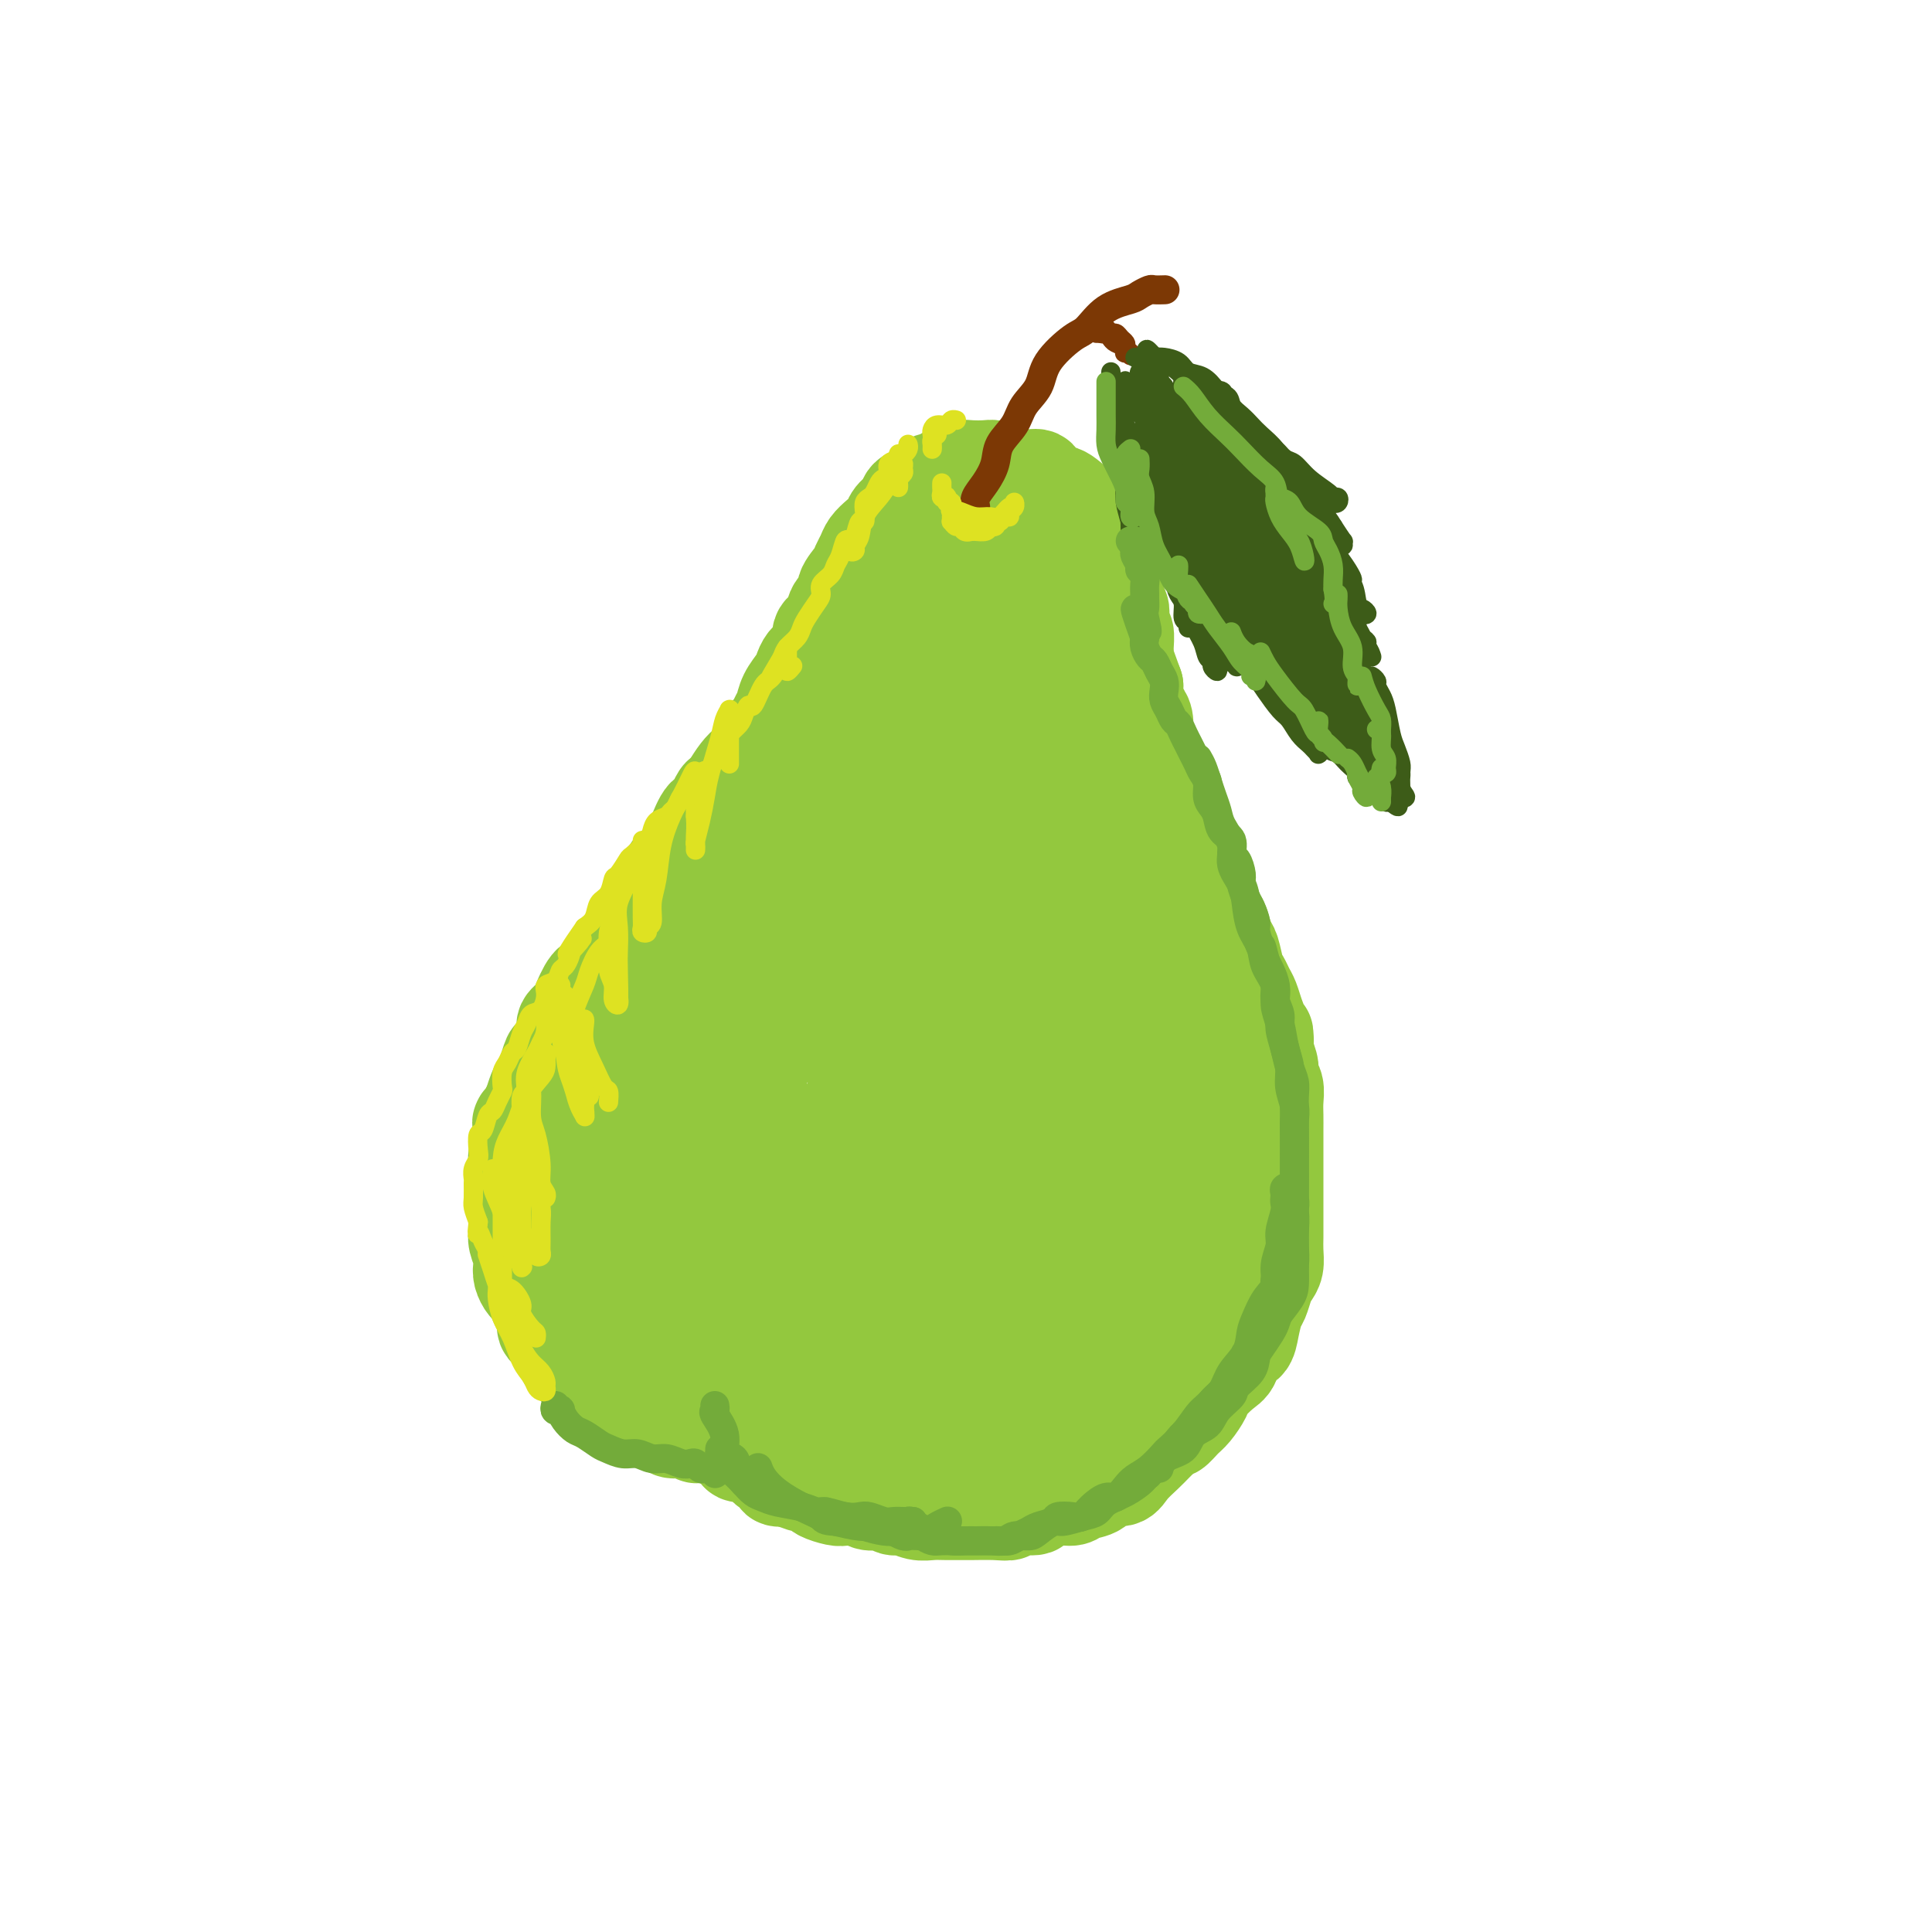 <svg viewBox='0 0 400 400' version='1.1' xmlns='http://www.w3.org/2000/svg' xmlns:xlink='http://www.w3.org/1999/xlink'><g fill='none' stroke='rgb(147,200,62)' stroke-width='20' stroke-linecap='round' stroke-linejoin='round'><path d='M183,138c0.421,-0.122 0.841,-0.244 1,0c0.159,0.244 0.056,0.853 0,1c-0.056,0.147 -0.067,-0.168 0,0c0.067,0.168 0.210,0.820 0,1c-0.210,0.180 -0.774,-0.110 -1,0c-0.226,0.110 -0.116,0.621 0,1c0.116,0.379 0.237,0.626 0,1c-0.237,0.374 -0.833,0.874 -1,1c-0.167,0.126 0.096,-0.121 0,0c-0.096,0.121 -0.549,0.609 -1,1c-0.451,0.391 -0.898,0.685 -1,1c-0.102,0.315 0.142,0.652 0,1c-0.142,0.348 -0.668,0.708 -1,1c-0.332,0.292 -0.468,0.516 -1,1c-0.532,0.484 -1.461,1.228 -2,2c-0.539,0.772 -0.689,1.572 -1,2c-0.311,0.428 -0.783,0.485 -1,1c-0.217,0.515 -0.181,1.489 -1,2c-0.819,0.511 -2.495,0.561 -3,1c-0.505,0.439 0.160,1.269 0,2c-0.160,0.731 -1.146,1.365 -2,2c-0.854,0.635 -1.577,1.272 -2,2c-0.423,0.728 -0.546,1.546 -1,2c-0.454,0.454 -1.238,0.545 -2,1c-0.762,0.455 -1.504,1.273 -2,2c-0.496,0.727 -0.748,1.364 -1,2'/><path d='M160,169c-3.975,5.012 -2.412,2.042 -2,1c0.412,-1.042 -0.326,-0.157 -1,1c-0.674,1.157 -1.283,2.585 -2,3c-0.717,0.415 -1.543,-0.183 -2,0c-0.457,0.183 -0.546,1.148 -1,2c-0.454,0.852 -1.271,1.592 -2,2c-0.729,0.408 -1.368,0.484 -2,1c-0.632,0.516 -1.257,1.471 -2,2c-0.743,0.529 -1.602,0.631 -2,1c-0.398,0.369 -0.333,1.005 -1,2c-0.667,0.995 -2.065,2.349 -3,3c-0.935,0.651 -1.407,0.598 -2,1c-0.593,0.402 -1.308,1.257 -2,2c-0.692,0.743 -1.360,1.373 -2,2c-0.640,0.627 -1.252,1.252 -2,2c-0.748,0.748 -1.632,1.619 -2,2c-0.368,0.381 -0.220,0.270 -1,1c-0.780,0.730 -2.489,2.300 -3,3c-0.511,0.700 0.177,0.529 0,1c-0.177,0.471 -1.218,1.583 -2,2c-0.782,0.417 -1.304,0.140 -2,1c-0.696,0.860 -1.566,2.858 -2,4c-0.434,1.142 -0.431,1.428 -1,2c-0.569,0.572 -1.711,1.431 -2,2c-0.289,0.569 0.273,0.848 0,2c-0.273,1.152 -1.383,3.175 -2,4c-0.617,0.825 -0.743,0.450 -1,1c-0.257,0.550 -0.646,2.024 -1,3c-0.354,0.976 -0.672,1.455 -1,2c-0.328,0.545 -0.665,1.156 -1,2c-0.335,0.844 -0.667,1.922 -1,3'/><path d='M110,229c-2.924,5.067 -2.233,3.234 -2,3c0.233,-0.234 0.010,1.130 0,2c-0.010,0.870 0.193,1.244 0,2c-0.193,0.756 -0.784,1.893 -1,3c-0.216,1.107 -0.058,2.182 0,3c0.058,0.818 0.015,1.378 0,2c-0.015,0.622 -0.004,1.308 0,2c0.004,0.692 0.000,1.392 0,2c-0.000,0.608 0.004,1.125 0,2c-0.004,0.875 -0.015,2.107 0,3c0.015,0.893 0.056,1.446 0,2c-0.056,0.554 -0.208,1.108 0,2c0.208,0.892 0.777,2.122 1,3c0.223,0.878 0.101,1.404 0,2c-0.101,0.596 -0.182,1.262 0,2c0.182,0.738 0.627,1.548 1,2c0.373,0.452 0.672,0.545 1,1c0.328,0.455 0.683,1.273 1,2c0.317,0.727 0.595,1.365 1,2c0.405,0.635 0.935,1.268 1,2c0.065,0.732 -0.337,1.562 0,2c0.337,0.438 1.413,0.483 2,1c0.587,0.517 0.686,1.504 1,2c0.314,0.496 0.844,0.500 1,1c0.156,0.500 -0.061,1.495 0,2c0.061,0.505 0.401,0.520 1,1c0.599,0.480 1.459,1.424 2,2c0.541,0.576 0.764,0.783 1,1c0.236,0.217 0.487,0.443 1,1c0.513,0.557 1.290,1.445 2,2c0.710,0.555 1.355,0.778 2,1'/><path d='M126,289c1.511,1.421 0.790,0.972 1,1c0.210,0.028 1.352,0.533 2,1c0.648,0.467 0.803,0.894 1,1c0.197,0.106 0.438,-0.111 1,0c0.562,0.111 1.446,0.551 2,1c0.554,0.449 0.777,0.909 1,1c0.223,0.091 0.445,-0.186 1,0c0.555,0.186 1.444,0.835 2,1c0.556,0.165 0.779,-0.153 1,0c0.221,0.153 0.441,0.777 1,1c0.559,0.223 1.458,0.046 2,0c0.542,-0.046 0.726,0.041 1,0c0.274,-0.041 0.637,-0.208 1,0c0.363,0.208 0.727,0.792 1,1c0.273,0.208 0.454,0.041 1,0c0.546,-0.041 1.456,0.046 2,0c0.544,-0.046 0.723,-0.223 1,0c0.277,0.223 0.653,0.847 1,1c0.347,0.153 0.666,-0.166 1,0c0.334,0.166 0.685,0.815 1,1c0.315,0.185 0.595,-0.095 1,0c0.405,0.095 0.934,0.564 1,1c0.066,0.436 -0.333,0.838 0,1c0.333,0.162 1.397,0.085 2,0c0.603,-0.085 0.744,-0.178 1,0c0.256,0.178 0.627,0.626 1,1c0.373,0.374 0.746,0.675 1,1c0.254,0.325 0.388,0.675 1,1c0.612,0.325 1.703,0.626 2,1c0.297,0.374 -0.201,0.821 0,1c0.201,0.179 1.100,0.089 2,0'/><path d='M163,306c6.087,2.582 2.804,0.538 2,0c-0.804,-0.538 0.872,0.431 2,1c1.128,0.569 1.710,0.740 2,1c0.290,0.260 0.289,0.610 1,1c0.711,0.390 2.133,0.821 3,1c0.867,0.179 1.177,0.104 2,0c0.823,-0.104 2.159,-0.239 3,0c0.841,0.239 1.187,0.852 2,1c0.813,0.148 2.094,-0.171 3,0c0.906,0.171 1.439,0.830 2,1c0.561,0.170 1.152,-0.151 2,0c0.848,0.151 1.954,0.773 3,1c1.046,0.227 2.033,0.061 3,0c0.967,-0.061 1.913,-0.015 3,0c1.087,0.015 2.315,0.000 3,0c0.685,-0.000 0.825,0.015 2,0c1.175,-0.015 3.383,-0.059 5,0c1.617,0.059 2.642,0.222 3,0c0.358,-0.222 0.050,-0.829 1,-1c0.950,-0.171 3.160,0.094 4,0c0.840,-0.094 0.312,-0.549 1,-1c0.688,-0.451 2.592,-0.899 4,-1c1.408,-0.101 2.321,0.146 3,0c0.679,-0.146 1.125,-0.685 2,-1c0.875,-0.315 2.177,-0.406 3,-1c0.823,-0.594 1.165,-1.692 2,-2c0.835,-0.308 2.163,0.174 3,0c0.837,-0.174 1.183,-1.006 2,-2c0.817,-0.994 2.105,-2.152 3,-3c0.895,-0.848 1.399,-1.385 2,-2c0.601,-0.615 1.301,-1.307 2,-2'/><path d='M241,297c1.748,-1.518 1.618,-0.814 2,-1c0.382,-0.186 1.275,-1.261 2,-2c0.725,-0.739 1.284,-1.141 2,-2c0.716,-0.859 1.591,-2.174 2,-3c0.409,-0.826 0.351,-1.161 1,-2c0.649,-0.839 2.005,-2.180 3,-3c0.995,-0.820 1.629,-1.120 2,-2c0.371,-0.880 0.481,-2.342 1,-3c0.519,-0.658 1.449,-0.512 2,-1c0.551,-0.488 0.725,-1.611 1,-3c0.275,-1.389 0.652,-3.043 1,-4c0.348,-0.957 0.668,-1.218 1,-2c0.332,-0.782 0.678,-2.085 1,-3c0.322,-0.915 0.622,-1.441 1,-2c0.378,-0.559 0.833,-1.151 1,-2c0.167,-0.849 0.045,-1.955 0,-3c-0.045,-1.045 -0.012,-2.031 0,-3c0.012,-0.969 0.003,-1.922 0,-3c-0.003,-1.078 -0.001,-2.280 0,-3c0.001,-0.720 0.000,-0.958 0,-2c-0.000,-1.042 -0.000,-2.887 0,-4c0.000,-1.113 0.000,-1.494 0,-2c-0.000,-0.506 -0.000,-1.135 0,-2c0.000,-0.865 0.001,-1.965 0,-3c-0.001,-1.035 -0.004,-2.007 0,-3c0.004,-0.993 0.016,-2.009 0,-3c-0.016,-0.991 -0.060,-1.959 0,-3c0.060,-1.041 0.222,-2.155 0,-3c-0.222,-0.845 -0.829,-1.420 -1,-2c-0.171,-0.580 0.094,-1.166 0,-2c-0.094,-0.834 -0.547,-1.917 -1,-3'/><path d='M262,218c-0.262,-7.115 0.085,-2.903 0,-2c-0.085,0.903 -0.600,-1.502 -1,-3c-0.400,-1.498 -0.685,-2.090 -1,-3c-0.315,-0.910 -0.662,-2.138 -1,-3c-0.338,-0.862 -0.668,-1.356 -1,-2c-0.332,-0.644 -0.667,-1.436 -1,-2c-0.333,-0.564 -0.665,-0.899 -1,-2c-0.335,-1.101 -0.672,-2.969 -1,-4c-0.328,-1.031 -0.646,-1.225 -1,-2c-0.354,-0.775 -0.743,-2.130 -1,-3c-0.257,-0.870 -0.383,-1.253 -1,-2c-0.617,-0.747 -1.725,-1.858 -2,-3c-0.275,-1.142 0.282,-2.316 0,-3c-0.282,-0.684 -1.403,-0.878 -2,-2c-0.597,-1.122 -0.671,-3.173 -1,-4c-0.329,-0.827 -0.914,-0.429 -1,-1c-0.086,-0.571 0.327,-2.110 0,-3c-0.327,-0.890 -1.393,-1.129 -2,-2c-0.607,-0.871 -0.754,-2.373 -1,-3c-0.246,-0.627 -0.591,-0.381 -1,-1c-0.409,-0.619 -0.883,-2.105 -1,-3c-0.117,-0.895 0.123,-1.199 0,-2c-0.123,-0.801 -0.607,-2.100 -1,-3c-0.393,-0.900 -0.693,-1.400 -1,-2c-0.307,-0.600 -0.621,-1.300 -1,-2c-0.379,-0.700 -0.823,-1.398 -1,-2c-0.177,-0.602 -0.086,-1.106 0,-2c0.086,-0.894 0.167,-2.178 0,-3c-0.167,-0.822 -0.584,-1.183 -1,-2c-0.416,-0.817 -0.833,-2.091 -1,-3c-0.167,-0.909 -0.083,-1.455 0,-2'/><path d='M235,142c-4.342,-12.116 -1.698,-4.406 -1,-2c0.698,2.406 -0.549,-0.492 -1,-2c-0.451,-1.508 -0.107,-1.625 0,-2c0.107,-0.375 -0.023,-1.007 0,-2c0.023,-0.993 0.198,-2.348 0,-3c-0.198,-0.652 -0.770,-0.603 -1,-1c-0.230,-0.397 -0.117,-1.242 0,-2c0.117,-0.758 0.237,-1.429 0,-2c-0.237,-0.571 -0.833,-1.041 -1,-2c-0.167,-0.959 0.095,-2.406 0,-3c-0.095,-0.594 -0.546,-0.333 -1,-1c-0.454,-0.667 -0.909,-2.261 -1,-3c-0.091,-0.739 0.184,-0.622 0,-1c-0.184,-0.378 -0.827,-1.252 -1,-2c-0.173,-0.748 0.123,-1.369 0,-2c-0.123,-0.631 -0.666,-1.272 -1,-2c-0.334,-0.728 -0.458,-1.543 -1,-2c-0.542,-0.457 -1.501,-0.555 -2,-1c-0.499,-0.445 -0.539,-1.237 -1,-2c-0.461,-0.763 -1.345,-1.497 -2,-2c-0.655,-0.503 -1.082,-0.775 -2,-1c-0.918,-0.225 -2.328,-0.403 -3,-1c-0.672,-0.597 -0.607,-1.614 -1,-2c-0.393,-0.386 -1.245,-0.142 -2,0c-0.755,0.142 -1.413,0.182 -2,0c-0.587,-0.182 -1.102,-0.585 -2,-1c-0.898,-0.415 -2.180,-0.840 -3,-1c-0.820,-0.160 -1.179,-0.053 -2,0c-0.821,0.053 -2.106,0.053 -3,0c-0.894,-0.053 -1.398,-0.158 -2,0c-0.602,0.158 -1.301,0.579 -2,1'/><path d='M197,98c-1.688,0.351 -1.407,0.727 -2,1c-0.593,0.273 -2.061,0.443 -3,1c-0.939,0.557 -1.350,1.500 -2,2c-0.650,0.500 -1.539,0.557 -2,1c-0.461,0.443 -0.494,1.274 -1,2c-0.506,0.726 -1.483,1.349 -2,2c-0.517,0.651 -0.573,1.329 -1,2c-0.427,0.671 -1.226,1.333 -2,2c-0.774,0.667 -1.522,1.337 -2,2c-0.478,0.663 -0.687,1.319 -1,2c-0.313,0.681 -0.732,1.389 -1,2c-0.268,0.611 -0.385,1.126 -1,2c-0.615,0.874 -1.728,2.107 -2,3c-0.272,0.893 0.295,1.447 0,2c-0.295,0.553 -1.454,1.107 -2,2c-0.546,0.893 -0.479,2.126 -1,3c-0.521,0.874 -1.631,1.389 -2,2c-0.369,0.611 0.004,1.318 0,2c-0.004,0.682 -0.386,1.340 -1,2c-0.614,0.660 -1.460,1.321 -2,2c-0.540,0.679 -0.775,1.375 -1,2c-0.225,0.625 -0.440,1.179 -1,2c-0.560,0.821 -1.463,1.910 -2,3c-0.537,1.090 -0.706,2.183 -1,3c-0.294,0.817 -0.712,1.360 -1,2c-0.288,0.640 -0.447,1.378 -1,2c-0.553,0.622 -1.499,1.128 -2,2c-0.501,0.872 -0.557,2.110 -1,3c-0.443,0.890 -1.273,1.432 -2,2c-0.727,0.568 -1.351,1.162 -2,2c-0.649,0.838 -1.325,1.919 -2,3'/><path d='M151,163c-4.903,8.006 -2.661,3.022 -2,2c0.661,-1.022 -0.259,1.918 -1,3c-0.741,1.082 -1.301,0.306 -2,1c-0.699,0.694 -1.535,2.858 -2,4c-0.465,1.142 -0.557,1.264 -1,2c-0.443,0.736 -1.236,2.088 -2,3c-0.764,0.912 -1.499,1.386 -2,2c-0.501,0.614 -0.768,1.370 -1,2c-0.232,0.630 -0.429,1.134 -1,2c-0.571,0.866 -1.515,2.095 -2,3c-0.485,0.905 -0.510,1.487 -1,2c-0.490,0.513 -1.445,0.958 -2,2c-0.555,1.042 -0.709,2.680 -1,4c-0.291,1.320 -0.718,2.320 -1,3c-0.282,0.680 -0.417,1.039 -1,3c-0.583,1.961 -1.613,5.525 -2,8c-0.387,2.475 -0.131,3.863 0,5c0.131,1.137 0.135,2.024 0,4c-0.135,1.976 -0.410,5.041 0,7c0.410,1.959 1.504,2.812 2,4c0.496,1.188 0.392,2.713 1,4c0.608,1.287 1.927,2.338 3,3c1.073,0.662 1.899,0.934 3,1c1.101,0.066 2.478,-0.074 4,-1c1.522,-0.926 3.189,-2.636 5,-5c1.811,-2.364 3.767,-5.380 5,-9c1.233,-3.620 1.742,-7.843 2,-11c0.258,-3.157 0.265,-5.248 0,-7c-0.265,-1.752 -0.802,-3.164 -1,-4c-0.198,-0.836 -0.057,-1.096 -1,-1c-0.943,0.096 -2.972,0.548 -5,1'/><path d='M145,200c-1.847,1.469 -3.463,5.140 -5,9c-1.537,3.860 -2.993,7.907 -4,14c-1.007,6.093 -1.564,14.232 -2,19c-0.436,4.768 -0.750,6.164 -1,8c-0.250,1.836 -0.435,4.111 0,6c0.435,1.889 1.489,3.394 2,4c0.511,0.606 0.480,0.315 1,0c0.520,-0.315 1.590,-0.655 3,-2c1.410,-1.345 3.159,-3.695 4,-6c0.841,-2.305 0.774,-4.565 1,-9c0.226,-4.435 0.744,-11.045 0,-15c-0.744,-3.955 -2.752,-5.256 -4,-6c-1.248,-0.744 -1.738,-0.930 -3,-1c-1.262,-0.070 -3.297,-0.023 -5,4c-1.703,4.023 -3.074,12.020 -4,19c-0.926,6.980 -1.405,12.941 -1,17c0.405,4.059 1.696,6.216 3,9c1.304,2.784 2.623,6.195 4,8c1.377,1.805 2.813,2.004 4,2c1.187,-0.004 2.126,-0.212 3,0c0.874,0.212 1.685,0.842 3,-1c1.315,-1.842 3.135,-6.157 4,-9c0.865,-2.843 0.775,-4.214 0,-8c-0.775,-3.786 -2.235,-9.987 -4,-14c-1.765,-4.013 -3.835,-5.838 -5,-7c-1.165,-1.162 -1.426,-1.662 -3,-2c-1.574,-0.338 -4.460,-0.516 -6,2c-1.540,2.516 -1.732,7.726 -2,12c-0.268,4.274 -0.611,7.612 0,11c0.611,3.388 2.174,6.825 4,9c1.826,2.175 3.913,3.087 6,4'/><path d='M138,277c2.503,2.359 3.762,1.757 6,1c2.238,-0.757 5.456,-1.668 8,-3c2.544,-1.332 4.413,-3.086 6,-5c1.587,-1.914 2.892,-3.990 4,-7c1.108,-3.010 2.018,-6.954 2,-11c-0.018,-4.046 -0.963,-8.195 -3,-12c-2.037,-3.805 -5.166,-7.268 -7,-9c-1.834,-1.732 -2.372,-1.735 -4,0c-1.628,1.735 -4.346,5.207 -6,10c-1.654,4.793 -2.245,10.907 -2,18c0.245,7.093 1.327,15.165 3,20c1.673,4.835 3.937,6.434 7,8c3.063,1.566 6.926,3.100 11,4c4.074,0.900 8.361,1.166 12,0c3.639,-1.166 6.632,-3.764 9,-6c2.368,-2.236 4.112,-4.109 5,-8c0.888,-3.891 0.922,-9.801 0,-16c-0.922,-6.199 -2.799,-12.688 -5,-17c-2.201,-4.312 -4.727,-6.448 -7,-8c-2.273,-1.552 -4.293,-2.519 -7,-1c-2.707,1.519 -6.101,5.523 -8,12c-1.899,6.477 -2.304,15.427 -2,22c0.304,6.573 1.317,10.770 3,14c1.683,3.230 4.035,5.492 7,7c2.965,1.508 6.543,2.261 9,3c2.457,0.739 3.791,1.465 7,0c3.209,-1.465 8.291,-5.122 11,-7c2.709,-1.878 3.046,-1.978 3,-5c-0.046,-3.022 -0.474,-8.968 -2,-15c-1.526,-6.032 -4.150,-12.152 -7,-16c-2.850,-3.848 -5.925,-5.424 -9,-7'/><path d='M182,243c-2.648,-1.465 -4.769,-1.628 -7,1c-2.231,2.628 -4.572,8.048 -6,14c-1.428,5.952 -1.942,12.436 -1,18c0.942,5.564 3.339,10.210 6,13c2.661,2.790 5.586,3.726 9,5c3.414,1.274 7.319,2.888 11,3c3.681,0.112 7.140,-1.276 10,-3c2.860,-1.724 5.122,-3.782 7,-6c1.878,-2.218 3.372,-4.596 4,-9c0.628,-4.404 0.389,-10.834 -1,-17c-1.389,-6.166 -3.926,-12.068 -6,-16c-2.074,-3.932 -3.683,-5.896 -6,-7c-2.317,-1.104 -5.342,-1.350 -8,2c-2.658,3.350 -4.948,10.297 -6,17c-1.052,6.703 -0.865,13.163 -1,19c-0.135,5.837 -0.592,11.052 1,15c1.592,3.948 5.235,6.630 8,8c2.765,1.370 4.654,1.429 7,1c2.346,-0.429 5.151,-1.346 8,-3c2.849,-1.654 5.743,-4.044 8,-7c2.257,-2.956 3.877,-6.478 5,-12c1.123,-5.522 1.749,-13.044 1,-20c-0.749,-6.956 -2.874,-13.344 -4,-17c-1.126,-3.656 -1.254,-4.579 -3,-5c-1.746,-0.421 -5.111,-0.341 -8,3c-2.889,3.341 -5.303,9.943 -7,16c-1.697,6.057 -2.679,11.568 -3,17c-0.321,5.432 0.017,10.786 1,14c0.983,3.214 2.611,4.288 5,5c2.389,0.712 5.540,1.060 9,0c3.460,-1.060 7.230,-3.530 11,-6'/><path d='M226,286c3.113,-2.238 5.397,-4.833 7,-8c1.603,-3.167 2.525,-6.906 3,-12c0.475,-5.094 0.503,-11.544 0,-18c-0.503,-6.456 -1.535,-12.919 -3,-17c-1.465,-4.081 -3.361,-5.781 -5,-7c-1.639,-1.219 -3.019,-1.958 -5,0c-1.981,1.958 -4.561,6.613 -6,12c-1.439,5.387 -1.737,11.506 -2,17c-0.263,5.494 -0.490,10.362 0,13c0.490,2.638 1.698,3.046 3,4c1.302,0.954 2.698,2.452 5,3c2.302,0.548 5.510,0.144 8,-1c2.490,-1.144 4.263,-3.028 6,-6c1.737,-2.972 3.437,-7.033 4,-11c0.563,-3.967 -0.010,-7.842 0,-15c0.010,-7.158 0.603,-17.600 0,-25c-0.603,-7.400 -2.403,-11.757 -4,-14c-1.597,-2.243 -2.991,-2.373 -4,-3c-1.009,-0.627 -1.632,-1.751 -3,0c-1.368,1.751 -3.479,6.378 -5,13c-1.521,6.622 -2.451,15.238 -2,22c0.451,6.762 2.284,11.669 4,15c1.716,3.331 3.314,5.086 5,7c1.686,1.914 3.459,3.988 5,5c1.541,1.012 2.850,0.961 4,1c1.150,0.039 2.142,0.169 3,-2c0.858,-2.169 1.581,-6.636 2,-11c0.419,-4.364 0.535,-8.623 0,-14c-0.535,-5.377 -1.721,-11.871 -3,-18c-1.279,-6.129 -2.651,-11.894 -4,-16c-1.349,-4.106 -2.674,-6.553 -4,-9'/><path d='M235,191c-1.594,-4.325 -1.579,-2.636 -2,-2c-0.421,0.636 -1.279,0.219 -2,0c-0.721,-0.219 -1.304,-0.239 -2,1c-0.696,1.239 -1.505,3.736 -1,6c0.505,2.264 2.324,4.294 4,7c1.676,2.706 3.209,6.086 5,9c1.791,2.914 3.842,5.360 6,8c2.158,2.640 4.425,5.474 6,8c1.575,2.526 2.459,4.745 3,7c0.541,2.255 0.737,4.546 1,7c0.263,2.454 0.591,5.072 0,7c-0.591,1.928 -2.102,3.166 -3,5c-0.898,1.834 -1.184,4.263 -2,6c-0.816,1.737 -2.161,2.783 -4,4c-1.839,1.217 -4.173,2.607 -6,4c-1.827,1.393 -3.146,2.790 -5,4c-1.854,1.210 -4.244,2.233 -6,3c-1.756,0.767 -2.877,1.276 -4,2c-1.123,0.724 -2.247,1.661 -3,2c-0.753,0.339 -1.134,0.081 -1,0c0.134,-0.081 0.784,0.016 1,0c0.216,-0.016 -0.002,-0.146 1,-1c1.002,-0.854 3.224,-2.434 5,-4c1.776,-1.566 3.106,-3.119 5,-5c1.894,-1.881 4.351,-4.089 6,-6c1.649,-1.911 2.491,-3.526 4,-6c1.509,-2.474 3.686,-5.807 5,-9c1.314,-3.193 1.765,-6.248 2,-10c0.235,-3.752 0.256,-8.203 0,-12c-0.256,-3.797 -0.787,-6.942 -2,-11c-1.213,-4.058 -3.106,-9.029 -5,-14'/><path d='M241,201c-1.795,-5.682 -2.781,-7.386 -4,-10c-1.219,-2.614 -2.670,-6.136 -4,-9c-1.330,-2.864 -2.538,-5.069 -4,-8c-1.462,-2.931 -3.178,-6.587 -4,-9c-0.822,-2.413 -0.750,-3.582 -1,-5c-0.250,-1.418 -0.823,-3.086 -1,-4c-0.177,-0.914 0.042,-1.074 0,-1c-0.042,0.074 -0.345,0.382 0,1c0.345,0.618 1.339,1.547 3,6c1.661,4.453 3.989,12.431 6,19c2.011,6.569 3.704,11.729 5,17c1.296,5.271 2.196,10.654 3,16c0.804,5.346 1.513,10.655 2,15c0.487,4.345 0.754,7.727 1,11c0.246,3.273 0.472,6.438 0,9c-0.472,2.562 -1.643,4.521 -2,6c-0.357,1.479 0.099,2.479 0,3c-0.099,0.521 -0.755,0.562 -1,1c-0.245,0.438 -0.080,1.274 0,1c0.080,-0.274 0.074,-1.656 0,-3c-0.074,-1.344 -0.216,-2.648 0,-7c0.216,-4.352 0.790,-11.751 1,-18c0.210,-6.249 0.056,-11.350 0,-16c-0.056,-4.650 -0.015,-8.851 0,-12c0.015,-3.149 0.004,-5.246 0,-7c-0.004,-1.754 -0.000,-3.165 0,-4c0.000,-0.835 -0.003,-1.094 0,-1c0.003,0.094 0.011,0.541 0,3c-0.011,2.459 -0.041,6.931 0,12c0.041,5.069 0.155,10.734 1,16c0.845,5.266 2.423,10.133 4,15'/><path d='M246,238c1.320,8.719 2.119,8.016 3,9c0.881,0.984 1.843,3.655 3,6c1.157,2.345 2.508,4.365 3,6c0.492,1.635 0.125,2.883 0,4c-0.125,1.117 -0.007,2.101 0,3c0.007,0.899 -0.096,1.714 -1,3c-0.904,1.286 -2.608,3.044 -4,4c-1.392,0.956 -2.473,1.110 -4,2c-1.527,0.890 -3.500,2.515 -5,4c-1.500,1.485 -2.527,2.829 -4,4c-1.473,1.171 -3.393,2.169 -4,3c-0.607,0.831 0.099,1.496 0,2c-0.099,0.504 -1.004,0.846 -1,1c0.004,0.154 0.919,0.118 1,0c0.081,-0.118 -0.670,-0.319 0,-1c0.670,-0.681 2.760,-1.842 4,-3c1.240,-1.158 1.629,-2.314 3,-6c1.371,-3.686 3.725,-9.902 5,-15c1.275,-5.098 1.470,-9.078 2,-13c0.530,-3.922 1.396,-7.787 2,-13c0.604,-5.213 0.946,-11.773 1,-17c0.054,-5.227 -0.180,-9.122 -1,-13c-0.820,-3.878 -2.228,-7.739 -3,-12c-0.772,-4.261 -0.909,-8.923 -2,-14c-1.091,-5.077 -3.135,-10.568 -5,-15c-1.865,-4.432 -3.550,-7.803 -5,-11c-1.450,-3.197 -2.665,-6.218 -4,-9c-1.335,-2.782 -2.791,-5.323 -4,-7c-1.209,-1.677 -2.172,-2.490 -3,-4c-0.828,-1.510 -1.522,-3.717 -2,-5c-0.478,-1.283 -0.739,-1.641 -1,-2'/><path d='M220,129c-3.651,-8.574 -0.780,-3.508 0,-2c0.780,1.508 -0.531,-0.542 -1,-1c-0.469,-0.458 -0.098,0.676 0,2c0.098,1.324 -0.079,2.840 0,8c0.079,5.160 0.413,13.966 0,21c-0.413,7.034 -1.572,12.297 -2,17c-0.428,4.703 -0.126,8.848 0,11c0.126,2.152 0.076,2.312 0,3c-0.076,0.688 -0.179,1.904 0,2c0.179,0.096 0.639,-0.929 1,-3c0.361,-2.071 0.622,-5.187 1,-9c0.378,-3.813 0.874,-8.323 1,-13c0.126,-4.677 -0.119,-9.522 -1,-15c-0.881,-5.478 -2.399,-11.588 -3,-16c-0.601,-4.412 -0.286,-7.127 -1,-9c-0.714,-1.873 -2.458,-2.906 -4,-4c-1.542,-1.094 -2.884,-2.249 -4,-3c-1.116,-0.751 -2.008,-1.097 -3,-1c-0.992,0.097 -2.084,0.639 -3,3c-0.916,2.361 -1.656,6.542 -2,10c-0.344,3.458 -0.291,6.195 0,9c0.291,2.805 0.821,5.679 2,8c1.179,2.321 3.006,4.088 4,5c0.994,0.912 1.156,0.969 2,1c0.844,0.031 2.369,0.035 4,-1c1.631,-1.035 3.367,-3.108 4,-6c0.633,-2.892 0.161,-6.604 0,-11c-0.161,-4.396 -0.012,-9.477 0,-14c0.012,-4.523 -0.112,-8.487 -1,-11c-0.888,-2.513 -2.539,-3.575 -4,-4c-1.461,-0.425 -2.730,-0.212 -4,0'/><path d='M206,106c-2.519,0.133 -4.818,2.465 -7,8c-2.182,5.535 -4.248,14.274 -6,21c-1.752,6.726 -3.192,11.438 -4,17c-0.808,5.562 -0.985,11.975 -1,16c-0.015,4.025 0.131,5.661 0,7c-0.131,1.339 -0.541,2.379 0,3c0.541,0.621 2.031,0.823 3,1c0.969,0.177 1.415,0.329 3,-1c1.585,-1.329 4.307,-4.141 6,-8c1.693,-3.859 2.356,-8.766 3,-14c0.644,-5.234 1.269,-10.794 1,-15c-0.269,-4.206 -1.430,-7.058 -3,-9c-1.570,-1.942 -3.547,-2.972 -7,-3c-3.453,-0.028 -8.381,0.948 -13,3c-4.619,2.052 -8.928,5.179 -13,11c-4.072,5.821 -7.906,14.335 -11,22c-3.094,7.665 -5.448,14.482 -7,21c-1.552,6.518 -2.302,12.737 -3,17c-0.698,4.263 -1.343,6.571 -1,9c0.343,2.429 1.675,4.978 3,6c1.325,1.022 2.642,0.515 5,0c2.358,-0.515 5.756,-1.038 9,-3c3.244,-1.962 6.336,-5.364 9,-8c2.664,-2.636 4.902,-4.508 6,-8c1.098,-3.492 1.056,-8.605 1,-12c-0.056,-3.395 -0.128,-5.073 -1,-6c-0.872,-0.927 -2.546,-1.102 -5,-1c-2.454,0.102 -5.689,0.481 -10,4c-4.311,3.519 -9.699,10.178 -13,16c-3.301,5.822 -4.515,10.806 -6,16c-1.485,5.194 -3.243,10.597 -5,16'/><path d='M139,232c-1.920,7.004 -1.222,8.513 -1,10c0.222,1.487 -0.034,2.953 0,4c0.034,1.047 0.359,1.674 2,2c1.641,0.326 4.600,0.349 7,-1c2.400,-1.349 4.241,-4.070 6,-7c1.759,-2.930 3.436,-6.069 4,-9c0.564,-2.931 0.015,-5.653 0,-8c-0.015,-2.347 0.506,-4.318 0,-6c-0.506,-1.682 -2.037,-3.077 -4,-3c-1.963,0.077 -4.358,1.624 -7,4c-2.642,2.376 -5.532,5.582 -8,10c-2.468,4.418 -4.514,10.049 -6,15c-1.486,4.951 -2.411,9.222 -3,12c-0.589,2.778 -0.841,4.062 -1,5c-0.159,0.938 -0.226,1.531 0,2c0.226,0.469 0.744,0.814 2,0c1.256,-0.814 3.250,-2.787 5,-5c1.750,-2.213 3.258,-4.666 4,-9c0.742,-4.334 0.719,-10.551 1,-13c0.281,-2.449 0.865,-1.131 0,-3c-0.865,-1.869 -3.181,-6.923 -4,-9c-0.819,-2.077 -0.143,-1.175 -1,-1c-0.857,0.175 -3.249,-0.377 -5,1c-1.751,1.377 -2.862,4.685 -4,8c-1.138,3.315 -2.303,6.639 -3,9c-0.697,2.361 -0.924,3.760 -1,5c-0.076,1.240 0.000,2.322 0,3c-0.000,0.678 -0.077,0.952 0,1c0.077,0.048 0.308,-0.129 1,-2c0.692,-1.871 1.846,-5.435 3,-9'/><path d='M126,238c0.596,-3.245 0.087,-6.358 0,-9c-0.087,-2.642 0.247,-4.812 0,-6c-0.247,-1.188 -1.075,-1.395 -2,-2c-0.925,-0.605 -1.946,-1.607 -3,-1c-1.054,0.607 -2.140,2.825 -3,5c-0.860,2.175 -1.492,4.309 -2,7c-0.508,2.691 -0.891,5.940 -1,8c-0.109,2.060 0.056,2.931 0,4c-0.056,1.069 -0.334,2.336 0,3c0.334,0.664 1.280,0.726 2,1c0.720,0.274 1.213,0.760 2,0c0.787,-0.760 1.868,-2.767 3,-5c1.132,-2.233 2.317,-4.691 3,-7c0.683,-2.309 0.866,-4.470 1,-7c0.134,-2.530 0.219,-5.428 0,-7c-0.219,-1.572 -0.744,-1.817 -1,-2c-0.256,-0.183 -0.245,-0.304 -1,0c-0.755,0.304 -2.278,1.033 -3,3c-0.722,1.967 -0.644,5.171 -1,9c-0.356,3.829 -1.148,8.281 -1,11c0.148,2.719 1.234,3.703 2,5c0.766,1.297 1.212,2.908 2,4c0.788,1.092 1.917,1.666 4,1c2.083,-0.666 5.118,-2.572 8,-5c2.882,-2.428 5.609,-5.376 8,-8c2.391,-2.624 4.444,-4.922 7,-10c2.556,-5.078 5.613,-12.935 8,-19c2.387,-6.065 4.104,-10.337 6,-16c1.896,-5.663 3.972,-12.717 5,-17c1.028,-4.283 1.008,-5.795 1,-7c-0.008,-1.205 -0.004,-2.102 0,-3'/><path d='M170,168c1.102,-4.605 0.858,-2.618 0,-1c-0.858,1.618 -2.331,2.869 -4,7c-1.669,4.131 -3.535,11.144 -5,17c-1.465,5.856 -2.528,10.554 -4,18c-1.472,7.446 -3.353,17.639 -4,24c-0.647,6.361 -0.060,8.890 0,11c0.060,2.110 -0.408,3.802 0,5c0.408,1.198 1.693,1.902 3,2c1.307,0.098 2.636,-0.409 5,-2c2.364,-1.591 5.761,-4.266 9,-9c3.239,-4.734 6.319,-11.525 9,-18c2.681,-6.475 4.963,-12.633 7,-19c2.037,-6.367 3.828,-12.944 5,-19c1.172,-6.056 1.727,-11.590 2,-15c0.273,-3.410 0.266,-4.696 0,-6c-0.266,-1.304 -0.792,-2.627 -2,-2c-1.208,0.627 -3.099,3.204 -5,8c-1.901,4.796 -3.813,11.809 -5,18c-1.187,6.191 -1.649,11.558 -2,19c-0.351,7.442 -0.590,16.959 0,22c0.590,5.041 2.009,5.607 3,7c0.991,1.393 1.553,3.615 3,5c1.447,1.385 3.778,1.934 6,1c2.222,-0.934 4.334,-3.350 7,-6c2.666,-2.650 5.886,-5.533 8,-11c2.114,-5.467 3.122,-13.518 4,-20c0.878,-6.482 1.625,-11.394 2,-16c0.375,-4.606 0.379,-8.905 0,-11c-0.379,-2.095 -1.140,-1.987 -2,-3c-0.860,-1.013 -1.817,-3.147 -4,0c-2.183,3.147 -5.591,11.573 -9,20'/><path d='M197,194c-2.238,6.363 -3.332,12.269 -4,17c-0.668,4.731 -0.911,8.287 -1,11c-0.089,2.713 -0.026,4.582 1,6c1.026,1.418 3.013,2.384 5,3c1.987,0.616 3.974,0.882 6,0c2.026,-0.882 4.092,-2.913 6,-5c1.908,-2.087 3.660,-4.229 5,-8c1.340,-3.771 2.268,-9.169 3,-14c0.732,-4.831 1.267,-9.093 1,-13c-0.267,-3.907 -1.335,-7.459 -2,-9c-0.665,-1.541 -0.925,-1.071 -2,-1c-1.075,0.071 -2.965,-0.259 -5,3c-2.035,3.259 -4.214,10.105 -6,16c-1.786,5.895 -3.177,10.838 -4,15c-0.823,4.162 -1.077,7.543 -1,10c0.077,2.457 0.485,3.990 1,5c0.515,1.010 1.135,1.496 2,2c0.865,0.504 1.973,1.027 4,0c2.027,-1.027 4.974,-3.602 7,-6c2.026,-2.398 3.132,-4.619 4,-8c0.868,-3.381 1.497,-7.922 2,-13c0.503,-5.078 0.881,-10.692 1,-14c0.119,-3.308 -0.022,-4.311 -1,-5c-0.978,-0.689 -2.792,-1.064 -4,-1c-1.208,0.064 -1.810,0.569 -4,5c-2.190,4.431 -5.967,12.789 -8,19c-2.033,6.211 -2.321,10.275 -3,14c-0.679,3.725 -1.749,7.112 -2,9c-0.251,1.888 0.317,2.278 1,3c0.683,0.722 1.481,1.778 3,2c1.519,0.222 3.760,-0.389 6,-1'/><path d='M208,236c2.110,-1.033 4.386,-3.117 6,-5c1.614,-1.883 2.566,-3.565 4,-7c1.434,-3.435 3.351,-8.622 4,-13c0.649,-4.378 0.029,-7.948 0,-10c-0.029,-2.052 0.533,-2.586 0,-3c-0.533,-0.414 -2.161,-0.709 -4,1c-1.839,1.709 -3.891,5.422 -6,10c-2.109,4.578 -4.277,10.021 -6,14c-1.723,3.979 -3.002,6.494 -4,9c-0.998,2.506 -1.714,5.002 -2,6c-0.286,0.998 -0.143,0.499 0,0'/></g>
<g fill='none' stroke='rgb(124,56,5)' stroke-width='6' stroke-linecap='round' stroke-linejoin='round'><path d='M202,108c0.003,0.064 0.006,0.128 0,0c-0.006,-0.128 -0.023,-0.449 0,-1c0.023,-0.551 0.084,-1.333 0,-2c-0.084,-0.667 -0.314,-1.220 0,-2c0.314,-0.780 1.171,-1.786 2,-3c0.829,-1.214 1.630,-2.634 2,-4c0.370,-1.366 0.309,-2.678 1,-4c0.691,-1.322 2.135,-2.656 3,-4c0.865,-1.344 1.151,-2.700 2,-4c0.849,-1.300 2.262,-2.544 3,-4c0.738,-1.456 0.800,-3.125 2,-5c1.200,-1.875 3.539,-3.955 5,-5c1.461,-1.045 2.045,-1.054 3,-2c0.955,-0.946 2.282,-2.828 4,-4c1.718,-1.172 3.827,-1.635 5,-2c1.173,-0.365 1.411,-0.634 2,-1c0.589,-0.366 1.531,-0.830 2,-1c0.469,-0.170 0.466,-0.046 1,0c0.534,0.046 1.605,0.012 2,0c0.395,-0.012 0.113,-0.004 0,0c-0.113,0.004 -0.056,0.002 0,0'/></g>
<g fill='none' stroke='rgb(124,56,5)' stroke-width='4' stroke-linecap='round' stroke-linejoin='round'><path d='M227,69c0.446,-0.006 0.892,-0.013 1,0c0.108,0.013 -0.121,0.045 0,0c0.121,-0.045 0.593,-0.166 1,0c0.407,0.166 0.749,0.619 1,1c0.251,0.381 0.411,0.689 1,1c0.589,0.311 1.608,0.624 2,1c0.392,0.376 0.159,0.815 0,1c-0.159,0.185 -0.242,0.117 0,0c0.242,-0.117 0.811,-0.283 1,0c0.189,0.283 -0.001,1.015 0,1c0.001,-0.015 0.193,-0.777 0,-1c-0.193,-0.223 -0.773,0.094 -1,0c-0.227,-0.094 -0.102,-0.599 0,-1c0.102,-0.401 0.182,-0.700 0,-1c-0.182,-0.300 -0.627,-0.602 -1,-1c-0.373,-0.398 -0.674,-0.891 -1,-1c-0.326,-0.109 -0.676,0.167 -1,0c-0.324,-0.167 -0.623,-0.777 -1,-1c-0.377,-0.223 -0.832,-0.060 -1,0c-0.168,0.060 -0.048,0.017 0,0c0.048,-0.017 0.024,-0.009 0,0'/><path d='M228,68c-0.818,-0.376 -0.364,0.683 0,1c0.364,0.317 0.636,-0.107 1,0c0.364,0.107 0.818,0.745 1,1c0.182,0.255 0.091,0.128 0,0'/></g>
<g fill='none' stroke='rgb(61,92,24)' stroke-width='4' stroke-linecap='round' stroke-linejoin='round'><path d='M230,77c0.000,0.215 0.000,0.431 0,1c-0.000,0.569 -0.001,1.492 0,2c0.001,0.508 0.003,0.600 0,1c-0.003,0.400 -0.012,1.108 0,2c0.012,0.892 0.046,1.968 0,3c-0.046,1.032 -0.170,2.019 0,3c0.170,0.981 0.634,1.954 1,3c0.366,1.046 0.633,2.164 1,3c0.367,0.836 0.834,1.389 1,2c0.166,0.611 0.030,1.281 0,2c-0.030,0.719 0.044,1.487 0,2c-0.044,0.513 -0.208,0.772 0,1c0.208,0.228 0.788,0.426 1,0c0.212,-0.426 0.056,-1.476 0,-2c-0.056,-0.524 -0.011,-0.522 0,-1c0.011,-0.478 -0.012,-1.438 0,-2c0.012,-0.562 0.059,-0.728 0,-1c-0.059,-0.272 -0.222,-0.650 0,-1c0.222,-0.350 0.830,-0.671 1,-1c0.170,-0.329 -0.098,-0.665 0,-1c0.098,-0.335 0.562,-0.670 1,-1c0.438,-0.330 0.849,-0.655 1,0c0.151,0.655 0.041,2.292 0,3c-0.041,0.708 -0.012,0.488 0,1c0.012,0.512 0.006,1.756 0,3'/><path d='M237,99c0.338,1.458 0.184,2.102 0,3c-0.184,0.898 -0.399,2.051 0,3c0.399,0.949 1.413,1.693 2,3c0.587,1.307 0.746,3.178 1,4c0.254,0.822 0.604,0.595 1,1c0.396,0.405 0.838,1.441 1,2c0.162,0.559 0.043,0.640 0,1c-0.043,0.360 -0.011,0.998 0,1c0.011,0.002 -0.001,-0.633 0,-1c0.001,-0.367 0.015,-0.465 0,-1c-0.015,-0.535 -0.058,-1.506 0,-2c0.058,-0.494 0.216,-0.511 0,-1c-0.216,-0.489 -0.805,-1.451 -1,-2c-0.195,-0.549 0.004,-0.684 0,-1c-0.004,-0.316 -0.211,-0.811 0,-1c0.211,-0.189 0.840,-0.071 1,0c0.160,0.071 -0.150,0.096 0,0c0.150,-0.096 0.761,-0.313 1,0c0.239,0.313 0.106,1.157 0,2c-0.106,0.843 -0.184,1.684 0,2c0.184,0.316 0.630,0.107 1,1c0.370,0.893 0.665,2.888 1,4c0.335,1.112 0.709,1.342 1,2c0.291,0.658 0.498,1.745 1,3c0.502,1.255 1.300,2.676 2,4c0.700,1.324 1.304,2.549 2,4c0.696,1.451 1.485,3.129 2,4c0.515,0.871 0.758,0.936 1,1'/><path d='M254,135c2.177,4.211 1.120,1.738 1,1c-0.120,-0.738 0.696,0.259 1,1c0.304,0.741 0.095,1.225 0,1c-0.095,-0.225 -0.077,-1.160 0,-2c0.077,-0.840 0.213,-1.583 0,-2c-0.213,-0.417 -0.776,-0.506 -1,-1c-0.224,-0.494 -0.109,-1.394 0,-2c0.109,-0.606 0.214,-0.917 0,-1c-0.214,-0.083 -0.745,0.064 -1,0c-0.255,-0.064 -0.234,-0.337 0,0c0.234,0.337 0.680,1.285 1,2c0.320,0.715 0.512,1.196 1,2c0.488,0.804 1.271,1.929 2,3c0.729,1.071 1.402,2.086 2,3c0.598,0.914 1.120,1.726 2,3c0.880,1.274 2.119,3.009 3,4c0.881,0.991 1.403,1.236 2,2c0.597,0.764 1.270,2.047 2,3c0.730,0.953 1.516,1.578 2,2c0.484,0.422 0.667,0.643 1,1c0.333,0.357 0.816,0.850 1,1c0.184,0.150 0.070,-0.042 0,0c-0.070,0.042 -0.096,0.319 0,0c0.096,-0.319 0.313,-1.234 0,-2c-0.313,-0.766 -1.157,-1.383 -2,-2'/><path d='M271,152c-0.544,-0.999 -0.904,-1.496 -1,-2c-0.096,-0.504 0.071,-1.014 0,-1c-0.071,0.014 -0.381,0.552 0,1c0.381,0.448 1.452,0.805 2,1c0.548,0.195 0.571,0.227 1,1c0.429,0.773 1.262,2.287 2,3c0.738,0.713 1.381,0.625 2,1c0.619,0.375 1.212,1.213 2,2c0.788,0.787 1.769,1.521 2,2c0.231,0.479 -0.288,0.702 0,1c0.288,0.298 1.384,0.672 2,1c0.616,0.328 0.752,0.610 1,1c0.248,0.390 0.606,0.888 1,1c0.394,0.112 0.823,-0.162 1,0c0.177,0.162 0.103,0.761 0,1c-0.103,0.239 -0.233,0.116 0,0c0.233,-0.116 0.830,-0.227 1,0c0.170,0.227 -0.089,0.793 0,1c0.089,0.207 0.524,0.056 1,0c0.476,-0.056 0.993,-0.016 1,0c0.007,0.016 -0.497,0.008 -1,0'/><path d='M288,166c2.829,2.392 0.902,-0.130 0,-1c-0.902,-0.870 -0.778,-0.090 -1,0c-0.222,0.090 -0.792,-0.512 -1,-1c-0.208,-0.488 -0.056,-0.862 0,-1c0.056,-0.138 0.016,-0.039 0,0c-0.016,0.039 -0.008,0.020 0,0'/><path d='M235,74c0.296,-0.000 0.592,-0.001 1,0c0.408,0.001 0.928,0.002 1,0c0.072,-0.002 -0.305,-0.008 0,0c0.305,0.008 1.292,0.028 2,0c0.708,-0.028 1.137,-0.105 2,0c0.863,0.105 2.159,0.391 3,1c0.841,0.609 1.226,1.542 2,2c0.774,0.458 1.936,0.443 3,1c1.064,0.557 2.029,1.687 3,3c0.971,1.313 1.948,2.810 3,4c1.052,1.190 2.180,2.073 3,3c0.820,0.927 1.331,1.898 2,3c0.669,1.102 1.497,2.333 2,3c0.503,0.667 0.682,0.768 1,1c0.318,0.232 0.776,0.594 1,1c0.224,0.406 0.215,0.856 0,1c-0.215,0.144 -0.637,-0.017 -1,0c-0.363,0.017 -0.667,0.214 -1,0c-0.333,-0.214 -0.693,-0.839 -1,-1c-0.307,-0.161 -0.560,0.141 -1,0c-0.440,-0.141 -1.068,-0.724 -1,-1c0.068,-0.276 0.833,-0.243 1,0c0.167,0.243 -0.265,0.698 0,1c0.265,0.302 1.226,0.452 2,1c0.774,0.548 1.362,1.494 2,2c0.638,0.506 1.325,0.573 2,1c0.675,0.427 1.337,1.213 2,2'/><path d='M268,102c3.079,4.006 1.277,2.021 1,2c-0.277,-0.021 0.972,1.921 2,3c1.028,1.079 1.834,1.296 2,2c0.166,0.704 -0.309,1.894 0,3c0.309,1.106 1.403,2.129 2,3c0.597,0.871 0.696,1.589 1,2c0.304,0.411 0.814,0.513 1,1c0.186,0.487 0.050,1.357 0,2c-0.050,0.643 -0.013,1.058 0,1c0.013,-0.058 0.004,-0.589 0,-1c-0.004,-0.411 -0.001,-0.700 0,-1c0.001,-0.300 -0.000,-0.610 0,-1c0.000,-0.390 0.002,-0.860 0,-1c-0.002,-0.140 -0.007,0.051 0,0c0.007,-0.051 0.025,-0.342 0,0c-0.025,0.342 -0.095,1.319 0,2c0.095,0.681 0.354,1.066 1,2c0.646,0.934 1.678,2.419 2,4c0.322,1.581 -0.068,3.260 0,5c0.068,1.740 0.593,3.541 1,5c0.407,1.459 0.698,2.578 1,4c0.302,1.422 0.617,3.149 1,4c0.383,0.851 0.835,0.826 1,1c0.165,0.174 0.045,0.547 0,1c-0.045,0.453 -0.013,0.987 0,1c0.013,0.013 0.006,-0.493 0,-1'/><path d='M284,145c0.620,2.614 0.170,-0.852 0,-2c-0.170,-1.148 -0.060,0.020 0,0c0.060,-0.020 0.072,-1.229 0,-2c-0.072,-0.771 -0.226,-1.103 0,-1c0.226,0.103 0.834,0.643 1,1c0.166,0.357 -0.110,0.531 0,1c0.110,0.469 0.608,1.232 1,2c0.392,0.768 0.680,1.541 1,3c0.320,1.459 0.674,3.603 1,5c0.326,1.397 0.624,2.048 1,3c0.376,0.952 0.832,2.206 1,3c0.168,0.794 0.050,1.128 0,2c-0.050,0.872 -0.032,2.282 0,3c0.032,0.718 0.076,0.745 0,1c-0.076,0.255 -0.273,0.739 0,1c0.273,0.261 1.015,0.300 1,0c-0.015,-0.300 -0.789,-0.938 -1,-2c-0.211,-1.062 0.140,-2.549 0,-3c-0.140,-0.451 -0.769,0.135 -1,0c-0.231,-0.135 -0.062,-0.989 0,-1c0.062,-0.011 0.017,0.822 0,1c-0.017,0.178 -0.004,-0.298 0,0c0.004,0.298 0.001,1.371 0,2c-0.001,0.629 -0.001,0.815 0,1'/><path d='M289,163c0.761,3.685 0.162,1.899 0,1c-0.162,-0.899 0.111,-0.911 0,-1c-0.111,-0.089 -0.606,-0.254 -1,-1c-0.394,-0.746 -0.686,-2.074 -1,-3c-0.314,-0.926 -0.648,-1.452 -1,-2c-0.352,-0.548 -0.721,-1.119 -1,-2c-0.279,-0.881 -0.469,-2.071 -1,-3c-0.531,-0.929 -1.405,-1.598 -2,-2c-0.595,-0.402 -0.913,-0.537 -1,-1c-0.087,-0.463 0.058,-1.253 0,-1c-0.058,0.253 -0.318,1.549 0,3c0.318,1.451 1.213,3.058 2,4c0.787,0.942 1.466,1.217 2,2c0.534,0.783 0.923,2.072 1,3c0.077,0.928 -0.157,1.496 0,1c0.157,-0.496 0.705,-2.055 0,-3c-0.705,-0.945 -2.661,-1.276 -4,-3c-1.339,-1.724 -2.059,-4.839 -3,-7c-0.941,-2.161 -2.103,-3.366 -3,-4c-0.897,-0.634 -1.531,-0.698 -2,-1c-0.469,-0.302 -0.775,-0.844 -1,-1c-0.225,-0.156 -0.368,0.073 0,1c0.368,0.927 1.248,2.550 2,4c0.752,1.450 1.376,2.725 2,4'/><path d='M277,151c1.250,2.209 2.374,3.230 3,4c0.626,0.770 0.754,1.289 1,2c0.246,0.711 0.611,1.613 1,2c0.389,0.387 0.803,0.258 1,0c0.197,-0.258 0.175,-0.644 0,-1c-0.175,-0.356 -0.505,-0.683 -1,-1c-0.495,-0.317 -1.155,-0.625 -2,-2c-0.845,-1.375 -1.876,-3.818 -3,-6c-1.124,-2.182 -2.342,-4.103 -4,-6c-1.658,-1.897 -3.758,-3.769 -5,-5c-1.242,-1.231 -1.627,-1.821 -2,-2c-0.373,-0.179 -0.735,0.053 -1,0c-0.265,-0.053 -0.432,-0.390 0,1c0.432,1.390 1.464,4.506 3,7c1.536,2.494 3.578,4.367 5,6c1.422,1.633 2.225,3.025 3,4c0.775,0.975 1.522,1.533 2,2c0.478,0.467 0.688,0.844 1,1c0.312,0.156 0.728,0.091 1,0c0.272,-0.091 0.401,-0.210 0,-1c-0.401,-0.790 -1.333,-2.253 -2,-4c-0.667,-1.747 -1.069,-3.779 -2,-6c-0.931,-2.221 -2.392,-4.633 -4,-7c-1.608,-2.367 -3.363,-4.691 -4,-6c-0.637,-1.309 -0.155,-1.604 0,-2c0.155,-0.396 -0.015,-0.893 0,-1c0.015,-0.107 0.217,0.176 0,0c-0.217,-0.176 -0.852,-0.810 0,0c0.852,0.810 3.191,3.064 5,5c1.809,1.936 3.088,3.553 4,5c0.912,1.447 1.456,2.723 2,4'/><path d='M279,144c2.155,2.805 2.042,2.818 2,3c-0.042,0.182 -0.013,0.532 0,1c0.013,0.468 0.011,1.055 0,1c-0.011,-0.055 -0.030,-0.750 0,-1c0.030,-0.250 0.110,-0.054 0,-1c-0.110,-0.946 -0.408,-3.035 -1,-5c-0.592,-1.965 -1.477,-3.808 -2,-6c-0.523,-2.192 -0.685,-4.733 -1,-6c-0.315,-1.267 -0.784,-1.259 -1,-1c-0.216,0.259 -0.181,0.768 0,1c0.181,0.232 0.508,0.188 1,1c0.492,0.812 1.151,2.481 2,5c0.849,2.519 1.889,5.889 3,8c1.111,2.111 2.294,2.964 3,4c0.706,1.036 0.936,2.257 1,3c0.064,0.743 -0.038,1.010 0,1c0.038,-0.010 0.217,-0.296 0,-1c-0.217,-0.704 -0.828,-1.824 -2,-4c-1.172,-2.176 -2.904,-5.406 -4,-8c-1.096,-2.594 -1.556,-4.553 -2,-6c-0.444,-1.447 -0.873,-2.383 -1,-3c-0.127,-0.617 0.049,-0.916 0,-1c-0.049,-0.084 -0.321,0.047 0,1c0.321,0.953 1.235,2.729 2,5c0.765,2.271 1.382,5.037 2,7c0.618,1.963 1.238,3.124 2,4c0.762,0.876 1.667,1.467 2,2c0.333,0.533 0.095,1.010 0,1c-0.095,-0.010 -0.048,-0.505 0,-1'/><path d='M285,148c1.095,2.762 -0.169,0.668 -1,-1c-0.831,-1.668 -1.230,-2.911 -2,-5c-0.770,-2.089 -1.912,-5.025 -3,-8c-1.088,-2.975 -2.124,-5.989 -4,-10c-1.876,-4.011 -4.594,-9.020 -6,-12c-1.406,-2.980 -1.502,-3.932 -2,-5c-0.498,-1.068 -1.399,-2.251 -2,-3c-0.601,-0.749 -0.901,-1.064 -1,-1c-0.099,0.064 0.004,0.507 0,2c-0.004,1.493 -0.116,4.037 1,7c1.116,2.963 3.461,6.344 5,9c1.539,2.656 2.271,4.585 3,6c0.729,1.415 1.455,2.314 2,3c0.545,0.686 0.908,1.158 1,1c0.092,-0.158 -0.087,-0.947 0,-1c0.087,-0.053 0.441,0.631 0,0c-0.441,-0.631 -1.677,-2.578 -3,-5c-1.323,-2.422 -2.731,-5.318 -4,-8c-1.269,-2.682 -2.397,-5.151 -4,-8c-1.603,-2.849 -3.681,-6.077 -5,-8c-1.319,-1.923 -1.878,-2.542 -2,-3c-0.122,-0.458 0.194,-0.755 0,-1c-0.194,-0.245 -0.897,-0.439 -1,0c-0.103,0.439 0.396,1.512 1,3c0.604,1.488 1.314,3.390 3,6c1.686,2.610 4.347,5.929 6,8c1.653,2.071 2.299,2.895 3,4c0.701,1.105 1.456,2.492 2,3c0.544,0.508 0.877,0.137 1,0c0.123,-0.137 0.035,-0.039 0,0c-0.035,0.039 -0.018,0.020 0,0'/><path d='M273,121c1.834,2.866 -1.082,-1.469 -3,-4c-1.918,-2.531 -2.840,-3.257 -4,-5c-1.160,-1.743 -2.559,-4.503 -4,-7c-1.441,-2.497 -2.924,-4.731 -4,-6c-1.076,-1.269 -1.745,-1.572 -2,-2c-0.255,-0.428 -0.095,-0.979 0,-1c0.095,-0.021 0.125,0.490 0,1c-0.125,0.510 -0.406,1.019 0,2c0.406,0.981 1.500,2.434 3,4c1.500,1.566 3.406,3.246 5,5c1.594,1.754 2.875,3.581 4,5c1.125,1.419 2.092,2.429 3,3c0.908,0.571 1.755,0.704 2,1c0.245,0.296 -0.114,0.754 0,1c0.114,0.246 0.701,0.278 1,0c0.299,-0.278 0.311,-0.867 0,-1c-0.311,-0.133 -0.945,0.190 -1,0c-0.055,-0.190 0.469,-0.893 0,-2c-0.469,-1.107 -1.932,-2.617 -3,-4c-1.068,-1.383 -1.740,-2.640 -2,-3c-0.260,-0.360 -0.106,0.177 0,0c0.106,-0.177 0.165,-1.069 0,-1c-0.165,0.069 -0.552,1.100 0,2c0.552,0.900 2.045,1.668 3,3c0.955,1.332 1.372,3.227 2,4c0.628,0.773 1.467,0.424 2,1c0.533,0.576 0.759,2.078 1,3c0.241,0.922 0.497,1.263 1,2c0.503,0.737 1.251,1.868 2,3'/><path d='M279,125c3.737,4.936 1.579,3.277 1,3c-0.579,-0.277 0.420,0.827 1,2c0.580,1.173 0.742,2.413 1,3c0.258,0.587 0.612,0.521 1,1c0.388,0.479 0.810,1.503 1,2c0.190,0.497 0.149,0.468 0,0c-0.149,-0.468 -0.406,-1.376 -1,-2c-0.594,-0.624 -1.525,-0.964 -2,-2c-0.475,-1.036 -0.494,-2.769 -1,-4c-0.506,-1.231 -1.498,-1.961 -2,-3c-0.502,-1.039 -0.513,-2.388 -1,-3c-0.487,-0.612 -1.452,-0.487 -2,-1c-0.548,-0.513 -0.681,-1.662 -1,-2c-0.319,-0.338 -0.824,0.136 -1,0c-0.176,-0.136 -0.022,-0.883 0,-1c0.022,-0.117 -0.089,0.395 0,1c0.089,0.605 0.376,1.303 1,2c0.624,0.697 1.583,1.395 2,2c0.417,0.605 0.293,1.118 1,2c0.707,0.882 2.247,2.132 3,3c0.753,0.868 0.721,1.354 1,2c0.279,0.646 0.869,1.451 1,2c0.131,0.549 -0.195,0.840 0,1c0.195,0.160 0.913,0.189 1,0c0.087,-0.189 -0.456,-0.594 -1,-1'/><path d='M282,132c0.954,1.738 -0.661,-0.416 -1,-1c-0.339,-0.584 0.600,0.402 0,-1c-0.600,-1.402 -2.738,-5.190 -4,-7c-1.262,-1.810 -1.648,-1.640 -2,-2c-0.352,-0.360 -0.668,-1.250 -1,-2c-0.332,-0.750 -0.678,-1.361 -1,-2c-0.322,-0.639 -0.620,-1.308 -1,-2c-0.380,-0.692 -0.843,-1.407 -1,-2c-0.157,-0.593 -0.009,-1.063 0,-1c0.009,0.063 -0.120,0.660 0,1c0.120,0.340 0.491,0.422 1,1c0.509,0.578 1.158,1.651 2,3c0.842,1.349 1.876,2.975 3,4c1.124,1.025 2.337,1.448 3,2c0.663,0.552 0.777,1.234 1,2c0.223,0.766 0.556,1.617 1,2c0.444,0.383 1.000,0.297 1,0c-0.000,-0.297 -0.557,-0.806 -1,-1c-0.443,-0.194 -0.772,-0.073 -1,-1c-0.228,-0.927 -0.354,-2.903 -1,-4c-0.646,-1.097 -1.812,-1.315 -3,-2c-1.188,-0.685 -2.399,-1.836 -3,-3c-0.601,-1.164 -0.592,-2.340 -1,-3c-0.408,-0.660 -1.234,-0.804 -2,-1c-0.766,-0.196 -1.473,-0.444 -2,-1c-0.527,-0.556 -0.873,-1.419 -1,-2c-0.127,-0.581 -0.036,-0.880 0,-1c0.036,-0.120 0.018,-0.060 0,0'/><path d='M268,108c-2.134,-2.212 -1.469,-1.242 0,0c1.469,1.242 3.743,2.754 5,4c1.257,1.246 1.498,2.225 2,3c0.502,0.775 1.264,1.348 2,2c0.736,0.652 1.445,1.385 2,2c0.555,0.615 0.957,1.111 1,1c0.043,-0.111 -0.272,-0.830 -1,-2c-0.728,-1.170 -1.868,-2.789 -3,-4c-1.132,-1.211 -2.255,-2.012 -3,-3c-0.745,-0.988 -1.113,-2.163 -2,-3c-0.887,-0.837 -2.295,-1.335 -3,-2c-0.705,-0.665 -0.708,-1.496 -1,-2c-0.292,-0.504 -0.873,-0.680 -1,-1c-0.127,-0.320 0.200,-0.784 0,-1c-0.200,-0.216 -0.929,-0.186 -1,0c-0.071,0.186 0.514,0.527 1,1c0.486,0.473 0.871,1.078 2,2c1.129,0.922 3.000,2.161 4,3c1.000,0.839 1.129,1.278 2,2c0.871,0.722 2.484,1.726 3,2c0.516,0.274 -0.063,-0.184 0,0c0.063,0.184 0.770,1.008 1,1c0.230,-0.008 -0.015,-0.848 0,-1c0.015,-0.152 0.290,0.385 0,0c-0.290,-0.385 -1.145,-1.693 -2,-3'/><path d='M276,109c-0.689,-1.229 -1.910,-2.801 -3,-4c-1.090,-1.199 -2.049,-2.024 -3,-3c-0.951,-0.976 -1.893,-2.104 -3,-3c-1.107,-0.896 -2.379,-1.559 -3,-2c-0.621,-0.441 -0.592,-0.658 -1,-1c-0.408,-0.342 -1.254,-0.808 -2,-1c-0.746,-0.192 -1.392,-0.110 -1,0c0.392,0.110 1.821,0.249 3,1c1.179,0.751 2.109,2.114 3,3c0.891,0.886 1.745,1.296 3,2c1.255,0.704 2.912,1.701 4,2c1.088,0.299 1.608,-0.102 2,0c0.392,0.102 0.654,0.705 1,1c0.346,0.295 0.774,0.281 1,0c0.226,-0.281 0.251,-0.828 0,-1c-0.251,-0.172 -0.777,0.032 -1,0c-0.223,-0.032 -0.142,-0.302 -1,-1c-0.858,-0.698 -2.657,-1.826 -4,-3c-1.343,-1.174 -2.232,-2.395 -3,-3c-0.768,-0.605 -1.414,-0.596 -2,-1c-0.586,-0.404 -1.113,-1.223 -2,-2c-0.887,-0.777 -2.136,-1.513 -3,-2c-0.864,-0.487 -1.343,-0.724 -2,-1c-0.657,-0.276 -1.491,-0.591 -2,-1c-0.509,-0.409 -0.693,-0.914 -1,-1c-0.307,-0.086 -0.736,0.246 -1,0c-0.264,-0.246 -0.361,-1.070 0,-1c0.361,0.070 1.181,1.035 2,2'/><path d='M257,89c0.533,0.596 0.865,1.087 2,2c1.135,0.913 3.075,2.250 4,3c0.925,0.750 0.837,0.915 1,1c0.163,0.085 0.576,0.091 1,0c0.424,-0.091 0.859,-0.278 1,0c0.141,0.278 -0.010,1.021 0,1c0.010,-0.021 0.183,-0.807 0,-1c-0.183,-0.193 -0.720,0.205 -1,0c-0.280,-0.205 -0.303,-1.013 -1,-2c-0.697,-0.987 -2.069,-2.152 -3,-3c-0.931,-0.848 -1.423,-1.379 -2,-2c-0.577,-0.621 -1.241,-1.333 -2,-2c-0.759,-0.667 -1.615,-1.288 -2,-2c-0.385,-0.712 -0.299,-1.516 -1,-2c-0.701,-0.484 -2.188,-0.648 -3,-1c-0.812,-0.352 -0.950,-0.890 -1,-1c-0.050,-0.110 -0.012,0.210 0,0c0.012,-0.210 -0.000,-0.948 0,-1c0.000,-0.052 0.013,0.584 0,1c-0.013,0.416 -0.052,0.614 0,1c0.052,0.386 0.196,0.961 1,2c0.804,1.039 2.270,2.544 3,3c0.730,0.456 0.725,-0.136 1,0c0.275,0.136 0.832,0.999 1,1c0.168,0.001 -0.052,-0.862 0,-1c0.052,-0.138 0.375,0.447 0,0c-0.375,-0.447 -1.447,-1.928 -2,-3c-0.553,-1.072 -0.587,-1.735 -1,-2c-0.413,-0.265 -1.207,-0.133 -2,0'/><path d='M251,81c-2.560,-2.105 -1.459,-0.367 -1,0c0.459,0.367 0.277,-0.638 0,-1c-0.277,-0.362 -0.647,-0.083 -1,0c-0.353,0.083 -0.687,-0.031 -1,0c-0.313,0.031 -0.606,0.207 -1,0c-0.394,-0.207 -0.890,-0.798 -1,-1c-0.110,-0.202 0.165,-0.015 0,0c-0.165,0.015 -0.770,-0.143 -1,0c-0.230,0.143 -0.083,0.585 0,1c0.083,0.415 0.103,0.802 0,2c-0.103,1.198 -0.329,3.209 0,6c0.329,2.791 1.213,6.364 2,9c0.787,2.636 1.479,4.335 2,6c0.521,1.665 0.872,3.296 1,4c0.128,0.704 0.032,0.482 0,1c-0.032,0.518 -0.000,1.778 0,2c0.000,0.222 -0.030,-0.593 0,-1c0.030,-0.407 0.122,-0.406 0,-1c-0.122,-0.594 -0.457,-1.785 -1,-3c-0.543,-1.215 -1.294,-2.456 -2,-4c-0.706,-1.544 -1.366,-3.391 -2,-5c-0.634,-1.609 -1.241,-2.980 -2,-4c-0.759,-1.020 -1.671,-1.691 -2,-2c-0.329,-0.309 -0.074,-0.257 0,0c0.074,0.257 -0.033,0.720 0,1c0.033,0.280 0.205,0.379 0,1c-0.205,0.621 -0.787,1.764 -1,3c-0.213,1.236 -0.057,2.563 0,4c0.057,1.437 0.016,2.982 0,4c-0.016,1.018 -0.008,1.509 0,2'/><path d='M240,105c0.072,2.488 0.751,1.208 1,1c0.249,-0.208 0.067,0.654 0,1c-0.067,0.346 -0.021,0.174 0,0c0.021,-0.174 0.016,-0.351 0,-1c-0.016,-0.649 -0.043,-1.770 0,-3c0.043,-1.230 0.156,-2.568 0,-4c-0.156,-1.432 -0.582,-2.957 -1,-4c-0.418,-1.043 -0.830,-1.605 -1,-2c-0.170,-0.395 -0.098,-0.623 0,-1c0.098,-0.377 0.222,-0.905 0,-1c-0.222,-0.095 -0.792,0.241 -1,1c-0.208,0.759 -0.056,1.940 0,3c0.056,1.060 0.015,2.000 0,3c-0.015,1.000 -0.004,2.060 0,3c0.004,0.940 0.001,1.760 0,2c-0.001,0.240 -0.000,-0.099 0,0c0.000,0.099 0.000,0.636 0,0c-0.000,-0.636 -0.000,-2.447 0,-4c0.000,-1.553 0.001,-2.850 0,-4c-0.001,-1.150 -0.004,-2.154 0,-3c0.004,-0.846 0.015,-1.534 0,-2c-0.015,-0.466 -0.055,-0.711 0,-1c0.055,-0.289 0.207,-0.622 0,-1c-0.207,-0.378 -0.773,-0.800 -1,-1c-0.227,-0.200 -0.116,-0.178 0,0c0.116,0.178 0.237,0.512 0,1c-0.237,0.488 -0.833,1.131 -1,2c-0.167,0.869 0.095,1.962 0,3c-0.095,1.038 -0.548,2.019 -1,3'/><path d='M235,96c-0.403,1.678 0.088,2.374 0,3c-0.088,0.626 -0.755,1.183 -1,2c-0.245,0.817 -0.067,1.896 0,3c0.067,1.104 0.022,2.234 0,3c-0.022,0.766 -0.020,1.169 0,2c0.020,0.831 0.059,2.089 0,3c-0.059,0.911 -0.215,1.476 0,2c0.215,0.524 0.800,1.006 1,1c0.200,-0.006 0.015,-0.501 0,-1c-0.015,-0.499 0.139,-1.001 0,-2c-0.139,-0.999 -0.573,-2.493 -1,-4c-0.427,-1.507 -0.848,-3.026 -1,-4c-0.152,-0.974 -0.034,-1.401 0,-2c0.034,-0.599 -0.016,-1.368 0,-2c0.016,-0.632 0.099,-1.126 0,-2c-0.099,-0.874 -0.380,-2.129 0,-3c0.380,-0.871 1.422,-1.359 2,-2c0.578,-0.641 0.691,-1.436 1,-2c0.309,-0.564 0.815,-0.895 1,-1c0.185,-0.105 0.050,0.018 0,0c-0.050,-0.018 -0.013,-0.178 0,0c0.013,0.178 0.004,0.694 0,1c-0.004,0.306 -0.001,0.402 0,1c0.001,0.598 0.000,1.700 0,3c-0.000,1.300 -0.000,2.800 0,4c0.000,1.200 0.000,2.100 0,3'/><path d='M237,102c-0.004,2.695 -0.015,3.434 0,4c0.015,0.566 0.056,0.959 0,2c-0.056,1.041 -0.207,2.728 0,4c0.207,1.272 0.774,2.128 1,3c0.226,0.872 0.113,1.760 0,2c-0.113,0.240 -0.226,-0.169 0,0c0.226,0.169 0.793,0.915 1,1c0.207,0.085 0.056,-0.489 0,-1c-0.056,-0.511 -0.015,-0.957 0,-2c0.015,-1.043 0.004,-2.684 0,-4c-0.004,-1.316 -0.001,-2.306 0,-3c0.001,-0.694 -0.001,-1.090 0,-2c0.001,-0.910 0.004,-2.334 0,-3c-0.004,-0.666 -0.015,-0.573 0,-1c0.015,-0.427 0.056,-1.374 0,-2c-0.056,-0.626 -0.207,-0.931 0,-1c0.207,-0.069 0.774,0.098 1,0c0.226,-0.098 0.113,-0.462 0,-1c-0.113,-0.538 -0.226,-1.249 0,-1c0.226,0.249 0.793,1.458 1,2c0.207,0.542 0.056,0.416 0,1c-0.056,0.584 -0.015,1.878 0,3c0.015,1.122 0.004,2.071 0,3c-0.004,0.929 -0.001,1.837 0,3c0.001,1.163 0.001,2.582 0,4'/><path d='M241,113c0.332,3.243 0.662,3.349 1,4c0.338,0.651 0.683,1.847 1,3c0.317,1.153 0.607,2.261 1,3c0.393,0.739 0.891,1.107 1,2c0.109,0.893 -0.170,2.312 0,3c0.170,0.688 0.790,0.646 1,1c0.210,0.354 0.010,1.106 0,1c-0.010,-0.106 0.169,-1.068 0,-2c-0.169,-0.932 -0.686,-1.834 -1,-3c-0.314,-1.166 -0.424,-2.596 -1,-4c-0.576,-1.404 -1.618,-2.784 -2,-4c-0.382,-1.216 -0.103,-2.270 0,-3c0.103,-0.730 0.032,-1.138 0,-2c-0.032,-0.862 -0.024,-2.178 0,-3c0.024,-0.822 0.063,-1.151 0,-2c-0.063,-0.849 -0.227,-2.218 0,-3c0.227,-0.782 0.845,-0.977 1,-1c0.155,-0.023 -0.155,0.126 0,0c0.155,-0.126 0.774,-0.526 1,-1c0.226,-0.474 0.061,-1.021 0,-1c-0.061,0.021 -0.016,0.610 0,1c0.016,0.390 0.004,0.583 0,1c-0.004,0.417 -0.001,1.060 0,2c0.001,0.940 0.000,2.176 0,3c-0.000,0.824 -0.000,1.235 0,2c0.000,0.765 0.000,1.882 0,3'/><path d='M244,113c-0.047,2.416 -0.163,2.957 0,4c0.163,1.043 0.607,2.587 1,4c0.393,1.413 0.736,2.693 1,4c0.264,1.307 0.448,2.640 1,4c0.552,1.360 1.472,2.747 2,4c0.528,1.253 0.663,2.371 1,3c0.337,0.629 0.875,0.768 1,1c0.125,0.232 -0.163,0.557 0,1c0.163,0.443 0.778,1.004 1,1c0.222,-0.004 0.052,-0.573 0,-1c-0.052,-0.427 0.015,-0.712 0,-1c-0.015,-0.288 -0.112,-0.580 0,-1c0.112,-0.420 0.434,-0.969 0,-2c-0.434,-1.031 -1.623,-2.544 -2,-4c-0.377,-1.456 0.057,-2.854 0,-4c-0.057,-1.146 -0.604,-2.038 -1,-3c-0.396,-0.962 -0.642,-1.994 -1,-3c-0.358,-1.006 -0.828,-1.987 -1,-3c-0.172,-1.013 -0.047,-2.056 0,-3c0.047,-0.944 0.015,-1.787 0,-2c-0.015,-0.213 -0.012,0.204 0,0c0.012,-0.204 0.032,-1.030 0,-1c-0.032,0.030 -0.115,0.916 0,1c0.115,0.084 0.428,-0.635 1,0c0.572,0.635 1.403,2.624 2,4c0.597,1.376 0.961,2.139 2,4c1.039,1.861 2.753,4.818 4,7c1.247,2.182 2.028,3.587 3,5c0.972,1.413 2.135,2.832 3,4c0.865,1.168 1.433,2.084 2,3'/><path d='M264,139c2.799,4.472 1.297,1.651 1,1c-0.297,-0.651 0.611,0.868 1,1c0.389,0.132 0.259,-1.121 0,-2c-0.259,-0.879 -0.647,-1.383 -2,-3c-1.353,-1.617 -3.671,-4.346 -5,-6c-1.329,-1.654 -1.668,-2.231 -2,-3c-0.332,-0.769 -0.658,-1.730 -1,-2c-0.342,-0.270 -0.700,0.149 -1,0c-0.300,-0.149 -0.543,-0.868 0,0c0.543,0.868 1.872,3.321 3,5c1.128,1.679 2.056,2.582 3,4c0.944,1.418 1.902,3.351 3,5c1.098,1.649 2.334,3.014 3,4c0.666,0.986 0.763,1.594 1,2c0.237,0.406 0.614,0.610 1,1c0.386,0.390 0.782,0.965 1,1c0.218,0.035 0.259,-0.469 0,-1c-0.259,-0.531 -0.820,-1.087 -1,-2c-0.180,-0.913 0.019,-2.181 -1,-4c-1.019,-1.819 -3.256,-4.189 -5,-7c-1.744,-2.811 -2.996,-6.063 -4,-8c-1.004,-1.937 -1.759,-2.558 -2,-3c-0.241,-0.442 0.034,-0.706 0,-1c-0.034,-0.294 -0.377,-0.618 0,1c0.377,1.618 1.474,5.177 3,8c1.526,2.823 3.481,4.911 5,7c1.519,2.089 2.601,4.178 4,6c1.399,1.822 3.114,3.378 4,4c0.886,0.622 0.943,0.311 1,0'/><path d='M274,147c2.615,4.134 0.654,1.970 0,1c-0.654,-0.970 -0.001,-0.746 0,-1c0.001,-0.254 -0.649,-0.985 -1,-2c-0.351,-1.015 -0.401,-2.315 -2,-5c-1.599,-2.685 -4.747,-6.756 -7,-11c-2.253,-4.244 -3.612,-8.660 -5,-13c-1.388,-4.340 -2.807,-8.605 -4,-11c-1.193,-2.395 -2.162,-2.919 -3,-4c-0.838,-1.081 -1.545,-2.717 -1,-2c0.545,0.717 2.341,3.789 4,7c1.659,3.211 3.180,6.563 5,9c1.820,2.437 3.940,3.959 6,6c2.060,2.041 4.059,4.602 5,6c0.941,1.398 0.822,1.632 1,2c0.178,0.368 0.653,0.869 1,1c0.347,0.131 0.565,-0.109 0,-1c-0.565,-0.891 -1.913,-2.433 -3,-4c-1.087,-1.567 -1.911,-3.158 -4,-7c-2.089,-3.842 -5.441,-9.936 -8,-15c-2.559,-5.064 -4.325,-9.099 -6,-12c-1.675,-2.901 -3.258,-4.667 -4,-6c-0.742,-1.333 -0.643,-2.233 -1,-3c-0.357,-0.767 -1.169,-1.401 -1,-1c0.169,0.401 1.320,1.835 3,5c1.680,3.165 3.890,8.060 6,12c2.110,3.940 4.121,6.926 6,9c1.879,2.074 3.627,3.236 5,5c1.373,1.764 2.370,4.129 3,5c0.630,0.871 0.894,0.249 1,0c0.106,-0.249 0.053,-0.124 0,0'/><path d='M270,117c3.441,5.342 0.544,1.196 -1,-1c-1.544,-2.196 -1.736,-2.441 -3,-4c-1.264,-1.559 -3.601,-4.432 -6,-8c-2.399,-3.568 -4.862,-7.832 -7,-11c-2.138,-3.168 -3.952,-5.238 -5,-7c-1.048,-1.762 -1.330,-3.214 -2,-4c-0.670,-0.786 -1.730,-0.906 -2,-1c-0.270,-0.094 0.249,-0.162 0,0c-0.249,0.162 -1.265,0.553 -1,2c0.265,1.447 1.811,3.951 3,6c1.189,2.049 2.020,3.645 3,6c0.980,2.355 2.110,5.471 3,7c0.890,1.529 1.540,1.472 2,2c0.460,0.528 0.730,1.643 1,2c0.270,0.357 0.538,-0.043 0,-1c-0.538,-0.957 -1.884,-2.469 -3,-4c-1.116,-1.531 -2.001,-3.080 -4,-6c-1.999,-2.920 -5.110,-7.210 -7,-10c-1.890,-2.790 -2.558,-4.078 -3,-5c-0.442,-0.922 -0.659,-1.477 -1,-2c-0.341,-0.523 -0.806,-1.013 -1,-1c-0.194,0.013 -0.116,0.528 0,2c0.116,1.472 0.269,3.900 1,6c0.731,2.100 2.038,3.873 3,6c0.962,2.127 1.579,4.607 2,6c0.421,1.393 0.646,1.699 1,2c0.354,0.301 0.837,0.596 1,1c0.163,0.404 0.005,0.916 0,1c-0.005,0.084 0.141,-0.262 0,-1c-0.141,-0.738 -0.571,-1.869 -1,-3'/><path d='M243,97c-0.394,-1.080 -0.880,-2.279 -2,-4c-1.120,-1.721 -2.874,-3.965 -4,-6c-1.126,-2.035 -1.622,-3.863 -2,-5c-0.378,-1.137 -0.637,-1.585 -1,-2c-0.363,-0.415 -0.831,-0.798 -1,-1c-0.169,-0.202 -0.040,-0.224 0,0c0.040,0.224 -0.011,0.695 0,1c0.011,0.305 0.083,0.445 0,2c-0.083,1.555 -0.321,4.524 0,7c0.321,2.476 1.199,4.458 2,6c0.801,1.542 1.523,2.645 2,4c0.477,1.355 0.708,2.961 1,4c0.292,1.039 0.647,1.511 1,2c0.353,0.489 0.706,0.994 1,1c0.294,0.006 0.530,-0.486 0,-2c-0.530,-1.514 -1.827,-4.051 -3,-6c-1.173,-1.949 -2.224,-3.311 -3,-5c-0.776,-1.689 -1.278,-3.707 -2,-5c-0.722,-1.293 -1.663,-1.862 -2,-2c-0.337,-0.138 -0.069,0.153 0,0c0.069,-0.153 -0.062,-0.752 0,0c0.062,0.752 0.317,2.855 1,5c0.683,2.145 1.796,4.331 3,7c1.204,2.669 2.501,5.822 4,8c1.499,2.178 3.200,3.382 5,6c1.800,2.618 3.699,6.650 5,9c1.301,2.350 2.004,3.017 3,4c0.996,0.983 2.285,2.281 3,3c0.715,0.719 0.858,0.860 1,1'/><path d='M255,129c3.473,5.061 1.657,2.213 1,1c-0.657,-1.213 -0.155,-0.790 0,-1c0.155,-0.210 -0.037,-1.051 0,-2c0.037,-0.949 0.302,-2.005 -1,-5c-1.302,-2.995 -4.170,-7.930 -6,-11c-1.830,-3.070 -2.620,-4.274 -4,-6c-1.380,-1.726 -3.350,-3.973 -4,-5c-0.650,-1.027 0.019,-0.835 0,-1c-0.019,-0.165 -0.725,-0.688 -1,0c-0.275,0.688 -0.118,2.586 1,6c1.118,3.414 3.196,8.344 5,12c1.804,3.656 3.335,6.037 5,8c1.665,1.963 3.465,3.508 5,5c1.535,1.492 2.805,2.931 4,4c1.195,1.069 2.314,1.766 3,2c0.686,0.234 0.940,0.003 1,0c0.060,-0.003 -0.072,0.220 0,0c0.072,-0.220 0.350,-0.884 0,-2c-0.350,-1.116 -1.326,-2.685 -3,-6c-1.674,-3.315 -4.045,-8.375 -6,-12c-1.955,-3.625 -3.495,-5.816 -5,-8c-1.505,-2.184 -2.977,-4.361 -4,-6c-1.023,-1.639 -1.599,-2.741 -2,-3c-0.401,-0.259 -0.629,0.324 -1,0c-0.371,-0.324 -0.886,-1.556 0,0c0.886,1.556 3.172,5.898 5,9c1.828,3.102 3.197,4.964 5,7c1.803,2.036 4.040,4.247 6,6c1.960,1.753 3.643,3.049 5,4c1.357,0.951 2.388,1.557 3,2c0.612,0.443 0.806,0.721 1,1'/><path d='M268,128c2.335,1.838 0.673,-0.068 0,-1c-0.673,-0.932 -0.356,-0.890 -1,-2c-0.644,-1.110 -2.250,-3.373 -4,-6c-1.750,-2.627 -3.645,-5.618 -6,-9c-2.355,-3.382 -5.171,-7.156 -7,-10c-1.829,-2.844 -2.671,-4.759 -4,-7c-1.329,-2.241 -3.146,-4.808 -4,-6c-0.854,-1.192 -0.745,-1.007 -1,-1c-0.255,0.007 -0.875,-0.163 0,1c0.875,1.163 3.246,3.659 5,6c1.754,2.341 2.890,4.526 5,7c2.110,2.474 5.193,5.236 7,7c1.807,1.764 2.337,2.531 3,3c0.663,0.469 1.458,0.640 2,1c0.542,0.360 0.829,0.910 1,1c0.171,0.090 0.224,-0.280 0,-1c-0.224,-0.720 -0.725,-1.790 -1,-2c-0.275,-0.210 -0.324,0.439 -2,-2c-1.676,-2.439 -4.978,-7.966 -7,-11c-2.022,-3.034 -2.765,-3.576 -4,-5c-1.235,-1.424 -2.962,-3.729 -4,-5c-1.038,-1.271 -1.387,-1.506 -2,-2c-0.613,-0.494 -1.488,-1.247 -2,-2c-0.512,-0.753 -0.659,-1.507 -1,-2c-0.341,-0.493 -0.876,-0.723 -1,-1c-0.124,-0.277 0.163,-0.599 0,-1c-0.163,-0.401 -0.776,-0.881 -1,-1c-0.224,-0.119 -0.060,0.122 0,0c0.060,-0.122 0.017,-0.606 0,-1c-0.017,-0.394 -0.009,-0.697 0,-1'/><path d='M239,75c-3.510,-5.240 -0.286,-1.339 1,0c1.286,1.339 0.633,0.116 1,0c0.367,-0.116 1.755,0.875 3,2c1.245,1.125 2.348,2.385 4,4c1.652,1.615 3.853,3.585 5,5c1.147,1.415 1.239,2.275 2,3c0.761,0.725 2.190,1.317 3,2c0.810,0.683 1.000,1.459 1,2c0.000,0.541 -0.190,0.848 0,1c0.190,0.152 0.760,0.149 1,0c0.240,-0.149 0.150,-0.443 0,-1c-0.150,-0.557 -0.360,-1.378 -1,-2c-0.640,-0.622 -1.711,-1.045 -3,-2c-1.289,-0.955 -2.795,-2.441 -4,-4c-1.205,-1.559 -2.108,-3.192 -3,-4c-0.892,-0.808 -1.772,-0.792 -2,-1c-0.228,-0.208 0.196,-0.642 0,-1c-0.196,-0.358 -1.011,-0.641 -1,0c0.011,0.641 0.847,2.206 2,4c1.153,1.794 2.623,3.819 4,6c1.377,2.181 2.660,4.519 4,6c1.340,1.481 2.737,2.104 4,3c1.263,0.896 2.394,2.064 3,3c0.606,0.936 0.688,1.639 1,2c0.312,0.361 0.854,0.381 1,0c0.146,-0.381 -0.105,-1.164 -1,-2c-0.895,-0.836 -2.433,-1.725 -4,-3c-1.567,-1.275 -3.162,-2.936 -4,-4c-0.838,-1.064 -0.919,-1.532 -1,-2'/><path d='M255,92c-1.498,-1.456 -0.243,0.403 0,1c0.243,0.597 -0.526,-0.069 0,1c0.526,1.069 2.347,3.872 4,6c1.653,2.128 3.140,3.580 4,5c0.860,1.420 1.094,2.808 2,4c0.906,1.192 2.484,2.187 3,3c0.516,0.813 -0.030,1.445 0,2c0.030,0.555 0.635,1.035 1,1c0.365,-0.035 0.490,-0.583 0,-1c-0.490,-0.417 -1.595,-0.703 -3,-2c-1.405,-1.297 -3.111,-3.606 -5,-6c-1.889,-2.394 -3.961,-4.872 -6,-7c-2.039,-2.128 -4.044,-3.905 -5,-5c-0.956,-1.095 -0.862,-1.509 -1,-2c-0.138,-0.491 -0.509,-1.058 -1,-1c-0.491,0.058 -1.103,0.741 0,4c1.103,3.259 3.920,9.095 6,13c2.080,3.905 3.424,5.879 5,8c1.576,2.121 3.385,4.388 5,6c1.615,1.612 3.035,2.569 4,4c0.965,1.431 1.473,3.336 2,4c0.527,0.664 1.071,0.086 1,0c-0.071,-0.086 -0.757,0.320 -2,-1c-1.243,-1.320 -3.043,-4.368 -5,-7c-1.957,-2.632 -4.071,-4.850 -6,-7c-1.929,-2.150 -3.673,-4.233 -5,-6c-1.327,-1.767 -2.236,-3.219 -3,-4c-0.764,-0.781 -1.382,-0.890 -2,-1'/><path d='M248,104c-3.341,-3.432 -0.692,0.989 1,4c1.692,3.011 2.428,4.614 4,7c1.572,2.386 3.979,5.556 6,8c2.021,2.444 3.655,4.162 6,6c2.345,1.838 5.400,3.796 7,5c1.600,1.204 1.747,1.652 2,2c0.253,0.348 0.614,0.594 1,1c0.386,0.406 0.797,0.970 1,1c0.203,0.030 0.198,-0.474 0,-1c-0.198,-0.526 -0.588,-1.073 -1,-2c-0.412,-0.927 -0.847,-2.235 -2,-4c-1.153,-1.765 -3.025,-3.988 -4,-5c-0.975,-1.012 -1.054,-0.812 -1,-1c0.054,-0.188 0.242,-0.762 0,-1c-0.242,-0.238 -0.913,-0.138 0,1c0.913,1.138 3.411,3.315 5,5c1.589,1.685 2.271,2.878 3,4c0.729,1.122 1.506,2.174 2,3c0.494,0.826 0.705,1.426 1,2c0.295,0.574 0.674,1.122 1,1c0.326,-0.122 0.599,-0.913 0,-2c-0.599,-1.087 -2.070,-2.471 -3,-4c-0.930,-1.529 -1.319,-3.203 -2,-4c-0.681,-0.797 -1.654,-0.715 -2,-1c-0.346,-0.285 -0.065,-0.935 0,-1c0.065,-0.065 -0.086,0.457 0,1c0.086,0.543 0.408,1.108 1,2c0.592,0.892 1.455,2.112 2,3c0.545,0.888 0.773,1.444 1,2'/><path d='M277,136c0.845,1.405 0.958,0.917 1,1c0.042,0.083 0.012,0.738 0,1c-0.012,0.262 -0.006,0.131 0,0'/></g>
<g fill='none' stroke='rgb(115,171,58)' stroke-width='4' stroke-linecap='round' stroke-linejoin='round'><path d='M229,79c0.000,0.351 0.000,0.702 0,1c-0.000,0.298 -0.001,0.544 0,1c0.001,0.456 0.002,1.121 0,2c-0.002,0.879 -0.008,1.971 0,3c0.008,1.029 0.031,1.994 0,3c-0.031,1.006 -0.114,2.052 0,3c0.114,0.948 0.427,1.797 1,3c0.573,1.203 1.406,2.760 2,4c0.594,1.240 0.948,2.161 1,3c0.052,0.839 -0.196,1.595 0,2c0.196,0.405 0.838,0.461 1,1c0.162,0.539 -0.157,1.563 0,2c0.157,0.437 0.789,0.287 1,0c0.211,-0.287 0.000,-0.711 0,-1c-0.000,-0.289 0.210,-0.442 0,-1c-0.210,-0.558 -0.841,-1.519 -1,-2c-0.159,-0.481 0.154,-0.482 0,-1c-0.154,-0.518 -0.774,-1.553 -1,-2c-0.226,-0.447 -0.057,-0.306 0,-1c0.057,-0.694 0.001,-2.225 0,-3c-0.001,-0.775 0.051,-0.795 0,-1c-0.051,-0.205 -0.206,-0.594 0,-1c0.206,-0.406 0.773,-0.830 1,-1c0.227,-0.170 0.113,-0.085 0,0'/><path d='M236,95c0.032,0.682 0.064,1.364 0,2c-0.064,0.636 -0.225,1.226 0,2c0.225,0.774 0.837,1.732 1,3c0.163,1.268 -0.123,2.847 0,4c0.123,1.153 0.657,1.880 1,3c0.343,1.120 0.497,2.633 1,4c0.503,1.367 1.354,2.590 2,4c0.646,1.410 1.086,3.008 2,4c0.914,0.992 2.302,1.377 3,2c0.698,0.623 0.704,1.485 1,2c0.296,0.515 0.880,0.685 1,1c0.120,0.315 -0.223,0.777 0,1c0.223,0.223 1.013,0.207 1,0c-0.013,-0.207 -0.830,-0.604 -1,-1c-0.170,-0.396 0.308,-0.792 0,-1c-0.308,-0.208 -1.403,-0.227 -2,-1c-0.597,-0.773 -0.696,-2.298 -1,-3c-0.304,-0.702 -0.814,-0.580 -1,-1c-0.186,-0.420 -0.050,-1.381 0,-2c0.050,-0.619 0.013,-0.898 0,-1c-0.013,-0.102 -0.004,-0.029 0,0c0.004,0.029 0.002,0.015 0,0'/><path d='M246,121c0.658,0.992 1.316,1.985 2,3c0.684,1.015 1.392,2.054 2,3c0.608,0.946 1.114,1.799 2,3c0.886,1.201 2.150,2.751 3,4c0.850,1.249 1.285,2.196 2,3c0.715,0.804 1.709,1.466 2,2c0.291,0.534 -0.122,0.941 0,1c0.122,0.059 0.779,-0.230 1,0c0.221,0.230 0.005,0.977 0,1c-0.005,0.023 0.202,-0.679 0,-1c-0.202,-0.321 -0.814,-0.261 -1,-1c-0.186,-0.739 0.055,-2.275 0,-3c-0.055,-0.725 -0.407,-0.638 -1,-1c-0.593,-0.362 -1.429,-1.175 -2,-2c-0.571,-0.825 -0.877,-1.664 -1,-2c-0.123,-0.336 -0.061,-0.168 0,0'/><path d='M261,135c0.305,0.649 0.610,1.299 1,2c0.390,0.701 0.864,1.455 2,3c1.136,1.545 2.935,3.881 4,5c1.065,1.119 1.395,1.023 2,2c0.605,0.977 1.484,3.029 2,4c0.516,0.971 0.670,0.861 1,1c0.330,0.139 0.834,0.528 1,1c0.166,0.472 -0.008,1.026 0,1c0.008,-0.026 0.199,-0.632 0,-1c-0.199,-0.368 -0.787,-0.499 -1,-1c-0.213,-0.501 -0.052,-1.372 0,-2c0.052,-0.628 -0.007,-1.012 0,-1c0.007,0.012 0.079,0.420 0,1c-0.079,0.580 -0.310,1.331 0,2c0.310,0.669 1.160,1.257 2,2c0.840,0.743 1.668,1.641 2,2c0.332,0.359 0.166,0.180 0,0'/><path d='M245,80c0.610,0.497 1.219,0.993 2,2c0.781,1.007 1.733,2.523 3,4c1.267,1.477 2.849,2.915 4,4c1.151,1.085 1.870,1.816 3,3c1.130,1.184 2.670,2.822 4,4c1.330,1.178 2.450,1.896 3,3c0.550,1.104 0.529,2.593 1,4c0.471,1.407 1.433,2.733 2,4c0.567,1.267 0.738,2.474 1,3c0.262,0.526 0.614,0.370 1,1c0.386,0.630 0.804,2.045 1,3c0.196,0.955 0.168,1.451 0,1c-0.168,-0.451 -0.476,-1.847 -1,-3c-0.524,-1.153 -1.265,-2.063 -2,-3c-0.735,-0.937 -1.465,-1.902 -2,-3c-0.535,-1.098 -0.876,-2.330 -1,-3c-0.124,-0.670 -0.031,-0.779 0,-1c0.031,-0.221 0.001,-0.555 0,-1c-0.001,-0.445 0.028,-1.000 0,-1c-0.028,0.000 -0.112,0.556 0,1c0.112,0.444 0.422,0.776 1,1c0.578,0.224 1.426,0.338 2,1c0.574,0.662 0.876,1.871 2,3c1.124,1.129 3.072,2.179 4,3c0.928,0.821 0.837,1.413 1,2c0.163,0.587 0.580,1.168 1,2c0.420,0.832 0.844,1.916 1,3c0.156,1.084 0.045,2.167 0,3c-0.045,0.833 -0.022,1.417 0,2'/><path d='M276,122c0.464,2.536 0.125,2.875 0,3c-0.125,0.125 -0.036,0.036 0,0c0.036,-0.036 0.018,-0.018 0,0'/><path d='M277,123c0.013,0.293 0.027,0.585 0,1c-0.027,0.415 -0.094,0.951 0,2c0.094,1.049 0.351,2.609 1,4c0.649,1.391 1.691,2.612 2,4c0.309,1.388 -0.113,2.944 0,4c0.113,1.056 0.762,1.614 1,2c0.238,0.386 0.064,0.601 0,1c-0.064,0.399 -0.017,0.983 0,1c0.017,0.017 0.005,-0.534 0,-1c-0.005,-0.466 -0.001,-0.847 0,-1c0.001,-0.153 0.001,-0.076 0,0'/><path d='M282,140c0.226,0.862 0.453,1.723 1,3c0.547,1.277 1.415,2.969 2,4c0.585,1.031 0.889,1.400 1,2c0.111,0.600 0.030,1.431 0,2c-0.030,0.569 -0.009,0.877 0,1c0.009,0.123 0.004,0.062 0,0'/><path d='M285,151c0.454,0.129 0.907,0.259 1,1c0.093,0.741 -0.175,2.095 0,3c0.175,0.905 0.793,1.363 1,2c0.207,0.637 0.003,1.452 0,2c-0.003,0.548 0.195,0.827 0,1c-0.195,0.173 -0.783,0.239 -1,0c-0.217,-0.239 -0.062,-0.783 0,-1c0.062,-0.217 0.031,-0.109 0,0'/><path d='M285,161c0.423,0.611 0.845,1.222 1,2c0.155,0.778 0.041,1.724 0,2c-0.041,0.276 -0.011,-0.118 0,0c0.011,0.118 0.003,0.748 0,1c-0.003,0.252 -0.002,0.126 0,0'/><path d='M281,160c-0.123,0.213 -0.246,0.425 0,1c0.246,0.575 0.862,1.511 1,2c0.138,0.489 -0.200,0.531 0,1c0.200,0.469 0.940,1.366 1,1c0.060,-0.366 -0.558,-1.993 -1,-3c-0.442,-1.007 -0.706,-1.394 -1,-2c-0.294,-0.606 -0.618,-1.432 -1,-2c-0.382,-0.568 -0.824,-0.876 -1,-1c-0.176,-0.124 -0.088,-0.062 0,0'/></g>
<g fill='none' stroke='rgb(115,171,58)' stroke-width='6' stroke-linecap='round' stroke-linejoin='round'><path d='M189,315c0.213,0.303 0.426,0.607 1,1c0.574,0.393 1.509,0.876 2,1c0.491,0.124 0.540,-0.110 1,0c0.460,0.110 1.333,0.565 2,1c0.667,0.435 1.127,0.850 2,1c0.873,0.150 2.158,0.036 3,0c0.842,-0.036 1.241,0.005 2,0c0.759,-0.005 1.879,-0.056 3,0c1.121,0.056 2.244,0.217 3,0c0.756,-0.217 1.145,-0.814 2,-1c0.855,-0.186 2.175,0.038 3,0c0.825,-0.038 1.156,-0.338 2,-1c0.844,-0.662 2.202,-1.686 3,-2c0.798,-0.314 1.035,0.082 2,0c0.965,-0.082 2.658,-0.642 4,-1c1.342,-0.358 2.333,-0.514 3,-1c0.667,-0.486 1.012,-1.303 2,-2c0.988,-0.697 2.621,-1.274 4,-2c1.379,-0.726 2.505,-1.602 3,-2c0.495,-0.398 0.359,-0.319 1,-1c0.641,-0.681 2.058,-2.122 3,-3c0.942,-0.878 1.408,-1.194 2,-2c0.592,-0.806 1.310,-2.103 2,-3c0.690,-0.897 1.354,-1.394 2,-2c0.646,-0.606 1.276,-1.321 2,-2c0.724,-0.679 1.542,-1.323 2,-2c0.458,-0.677 0.556,-1.388 1,-2c0.444,-0.612 1.235,-1.126 2,-2c0.765,-0.874 1.504,-2.107 2,-3c0.496,-0.893 0.748,-1.447 1,-2'/><path d='M256,283c4.891,-5.324 2.620,-3.633 2,-3c-0.620,0.633 0.411,0.207 1,-1c0.589,-1.207 0.736,-3.196 1,-4c0.264,-0.804 0.644,-0.423 1,-1c0.356,-0.577 0.688,-2.112 1,-3c0.312,-0.888 0.605,-1.129 1,-2c0.395,-0.871 0.893,-2.373 1,-3c0.107,-0.627 -0.178,-0.381 0,-1c0.178,-0.619 0.817,-2.104 1,-3c0.183,-0.896 -0.091,-1.203 0,-2c0.091,-0.797 0.546,-2.086 1,-3c0.454,-0.914 0.906,-1.455 1,-2c0.094,-0.545 -0.171,-1.095 0,-2c0.171,-0.905 0.778,-2.166 1,-3c0.222,-0.834 0.060,-1.242 0,-2c-0.060,-0.758 -0.016,-1.865 0,-3c0.016,-1.135 0.004,-2.298 0,-3c-0.004,-0.702 -0.001,-0.943 0,-2c0.001,-1.057 0.001,-2.930 0,-4c-0.001,-1.070 -0.003,-1.339 0,-2c0.003,-0.661 0.012,-1.716 0,-3c-0.012,-1.284 -0.046,-2.798 0,-4c0.046,-1.202 0.171,-2.093 0,-3c-0.171,-0.907 -0.638,-1.832 -1,-3c-0.362,-1.168 -0.618,-2.581 -1,-4c-0.382,-1.419 -0.890,-2.845 -1,-4c-0.110,-1.155 0.178,-2.039 0,-3c-0.178,-0.961 -0.821,-2.000 -1,-3c-0.179,-1.000 0.106,-1.962 0,-3c-0.106,-1.038 -0.602,-2.154 -1,-3c-0.398,-0.846 -0.699,-1.423 -1,-2'/><path d='M262,199c-1.090,-4.386 -0.817,-2.851 -1,-3c-0.183,-0.149 -0.824,-1.983 -1,-3c-0.176,-1.017 0.111,-1.215 0,-2c-0.111,-0.785 -0.621,-2.155 -1,-3c-0.379,-0.845 -0.628,-1.166 -1,-2c-0.372,-0.834 -0.868,-2.181 -1,-3c-0.132,-0.819 0.102,-1.110 0,-2c-0.102,-0.890 -0.538,-2.378 -1,-3c-0.462,-0.622 -0.950,-0.379 -1,-1c-0.050,-0.621 0.336,-2.105 0,-3c-0.336,-0.895 -1.396,-1.202 -2,-2c-0.604,-0.798 -0.753,-2.086 -1,-3c-0.247,-0.914 -0.591,-1.452 -1,-2c-0.409,-0.548 -0.883,-1.105 -1,-2c-0.117,-0.895 0.123,-2.127 0,-3c-0.123,-0.873 -0.610,-1.388 -1,-2c-0.390,-0.612 -0.682,-1.320 -1,-2c-0.318,-0.680 -0.663,-1.333 -1,-2c-0.337,-0.667 -0.668,-1.347 -1,-2c-0.332,-0.653 -0.667,-1.277 -1,-2c-0.333,-0.723 -0.664,-1.545 -1,-2c-0.336,-0.455 -0.678,-0.545 -1,-1c-0.322,-0.455 -0.625,-1.276 -1,-2c-0.375,-0.724 -0.821,-1.350 -1,-2c-0.179,-0.650 -0.089,-1.325 0,-2c0.089,-0.675 0.178,-1.350 0,-2c-0.178,-0.650 -0.622,-1.276 -1,-2c-0.378,-0.724 -0.689,-1.544 -1,-2c-0.311,-0.456 -0.622,-0.546 -1,-1c-0.378,-0.454 -0.822,-1.273 -1,-2c-0.178,-0.727 -0.089,-1.364 0,-2'/><path d='M237,132c-3.867,-10.721 -1.036,-4.024 0,-2c1.036,2.024 0.277,-0.626 0,-2c-0.277,-1.374 -0.073,-1.471 0,-2c0.073,-0.529 0.016,-1.490 0,-2c-0.016,-0.510 0.011,-0.569 0,-1c-0.011,-0.431 -0.059,-1.232 0,-2c0.059,-0.768 0.226,-1.501 0,-2c-0.226,-0.499 -0.845,-0.763 -1,-1c-0.155,-0.237 0.156,-0.445 0,-1c-0.156,-0.555 -0.777,-1.455 -1,-2c-0.223,-0.545 -0.046,-0.734 0,-1c0.046,-0.266 -0.039,-0.607 0,-1c0.039,-0.393 0.203,-0.837 0,-1c-0.203,-0.163 -0.772,-0.047 -1,0c-0.228,0.047 -0.114,0.023 0,0'/><path d='M248,157c0.333,0.577 0.665,1.154 1,2c0.335,0.846 0.672,1.962 1,3c0.328,1.038 0.646,1.999 1,3c0.354,1.001 0.742,2.042 1,3c0.258,0.958 0.384,1.833 1,3c0.616,1.167 1.722,2.626 2,4c0.278,1.374 -0.272,2.664 0,4c0.272,1.336 1.367,2.720 2,4c0.633,1.280 0.804,2.456 1,4c0.196,1.544 0.416,3.455 1,5c0.584,1.545 1.533,2.722 2,4c0.467,1.278 0.454,2.656 1,4c0.546,1.344 1.653,2.656 2,4c0.347,1.344 -0.066,2.722 0,4c0.066,1.278 0.610,2.456 1,4c0.390,1.544 0.626,3.453 1,5c0.374,1.547 0.885,2.733 1,4c0.115,1.267 -0.165,2.614 0,4c0.165,1.386 0.776,2.810 1,4c0.224,1.190 0.060,2.145 0,3c-0.060,0.855 -0.016,1.611 0,3c0.016,1.389 0.004,3.411 0,5c-0.004,1.589 -0.001,2.746 0,4c0.001,1.254 0.001,2.607 0,4c-0.001,1.393 -0.003,2.828 0,4c0.003,1.172 0.012,2.081 0,3c-0.012,0.919 -0.045,1.849 0,3c0.045,1.151 0.167,2.525 0,4c-0.167,1.475 -0.622,3.051 -1,4c-0.378,0.949 -0.679,1.271 -1,2c-0.321,0.729 -0.660,1.864 -1,3'/><path d='M265,271c-0.658,1.993 -0.804,2.476 -1,3c-0.196,0.524 -0.442,1.089 -1,2c-0.558,0.911 -1.429,2.169 -2,3c-0.571,0.831 -0.843,1.237 -1,2c-0.157,0.763 -0.201,1.885 -1,3c-0.799,1.115 -2.354,2.223 -3,3c-0.646,0.777 -0.384,1.223 -1,2c-0.616,0.777 -2.111,1.883 -3,3c-0.889,1.117 -1.174,2.244 -2,3c-0.826,0.756 -2.194,1.142 -3,2c-0.806,0.858 -1.051,2.189 -2,3c-0.949,0.811 -2.602,1.103 -4,2c-1.398,0.897 -2.542,2.399 -3,3c-0.458,0.601 -0.229,0.300 0,0'/><path d='M240,304c0.155,-0.571 0.311,-1.142 1,-2c0.689,-0.858 1.913,-2.004 3,-3c1.087,-0.996 2.039,-1.844 3,-3c0.961,-1.156 1.931,-2.620 3,-4c1.069,-1.380 2.236,-2.675 3,-4c0.764,-1.325 1.124,-2.679 2,-4c0.876,-1.321 2.267,-2.607 3,-4c0.733,-1.393 0.808,-2.893 1,-4c0.192,-1.107 0.500,-1.823 1,-3c0.500,-1.177 1.191,-2.817 2,-4c0.809,-1.183 1.737,-1.910 2,-3c0.263,-1.090 -0.140,-2.544 0,-4c0.140,-1.456 0.822,-2.915 1,-4c0.178,-1.085 -0.148,-1.796 0,-3c0.148,-1.204 0.771,-2.900 1,-4c0.229,-1.100 0.065,-1.602 0,-2c-0.065,-0.398 -0.031,-0.692 0,-1c0.031,-0.308 0.060,-0.631 0,-1c-0.060,-0.369 -0.208,-0.785 0,-1c0.208,-0.215 0.774,-0.231 1,0c0.226,0.231 0.113,0.707 0,1c-0.113,0.293 -0.227,0.402 0,1c0.227,0.598 0.793,1.686 1,3c0.207,1.314 0.054,2.854 0,4c-0.054,1.146 -0.010,1.899 0,3c0.010,1.101 -0.014,2.549 0,4c0.014,1.451 0.064,2.905 0,4c-0.064,1.095 -0.244,1.829 -1,3c-0.756,1.171 -2.088,2.777 -3,4c-0.912,1.223 -1.403,2.064 -2,3c-0.597,0.936 -1.298,1.968 -2,3'/><path d='M260,279c-2.104,3.043 -3.364,4.150 -4,5c-0.636,0.850 -0.648,1.441 -1,2c-0.352,0.559 -1.044,1.085 -2,2c-0.956,0.915 -2.177,2.218 -3,3c-0.823,0.782 -1.248,1.042 -2,2c-0.752,0.958 -1.829,2.613 -3,4c-1.171,1.387 -2.435,2.507 -3,3c-0.565,0.493 -0.431,0.361 -1,1c-0.569,0.639 -1.842,2.051 -3,3c-1.158,0.949 -2.201,1.437 -3,2c-0.799,0.563 -1.355,1.202 -2,2c-0.645,0.798 -1.379,1.755 -2,2c-0.621,0.245 -1.130,-0.222 -2,0c-0.870,0.222 -2.101,1.134 -3,2c-0.899,0.866 -1.466,1.685 -2,2c-0.534,0.315 -1.035,0.126 -2,0c-0.965,-0.126 -2.394,-0.189 -3,0c-0.606,0.189 -0.389,0.629 -1,1c-0.611,0.371 -2.051,0.674 -3,1c-0.949,0.326 -1.406,0.676 -2,1c-0.594,0.324 -1.323,0.623 -2,1c-0.677,0.377 -1.301,0.833 -2,1c-0.699,0.167 -1.472,0.045 -2,0c-0.528,-0.045 -0.812,-0.012 -1,0c-0.188,0.012 -0.281,0.003 -1,0c-0.719,-0.003 -2.065,-0.000 -3,0c-0.935,0.000 -1.458,-0.003 -2,0c-0.542,0.003 -1.104,0.011 -2,0c-0.896,-0.011 -2.126,-0.041 -3,0c-0.874,0.041 -1.393,0.155 -2,0c-0.607,-0.155 -1.304,-0.577 -2,-1'/><path d='M191,318c-3.120,-0.166 -2.919,-0.082 -3,0c-0.081,0.082 -0.442,0.162 -1,0c-0.558,-0.162 -1.313,-0.565 -2,-1c-0.688,-0.435 -1.308,-0.900 -2,-1c-0.692,-0.100 -1.456,0.165 -2,0c-0.544,-0.165 -0.870,-0.762 -1,-1c-0.130,-0.238 -0.065,-0.119 0,0'/><path d='M171,313c0.135,0.447 0.269,0.894 1,1c0.731,0.106 2.057,-0.129 3,0c0.943,0.129 1.501,0.623 2,1c0.499,0.377 0.938,0.638 2,1c1.062,0.362 2.745,0.826 4,1c1.255,0.174 2.081,0.057 3,0c0.919,-0.057 1.931,-0.054 3,0c1.069,0.054 2.194,0.159 3,0c0.806,-0.159 1.294,-0.581 2,-1c0.706,-0.419 1.630,-0.834 2,-1c0.370,-0.166 0.185,-0.083 0,0'/><path d='M149,300c0.018,0.470 0.035,0.941 0,1c-0.035,0.059 -0.123,-0.293 0,0c0.123,0.293 0.455,1.230 1,2c0.545,0.770 1.302,1.372 2,2c0.698,0.628 1.338,1.281 2,2c0.662,0.719 1.347,1.503 2,2c0.653,0.497 1.275,0.707 2,1c0.725,0.293 1.551,0.671 3,1c1.449,0.329 3.519,0.610 5,1c1.481,0.390 2.374,0.888 3,1c0.626,0.112 0.987,-0.162 2,0c1.013,0.162 2.680,0.761 4,1c1.320,0.239 2.294,0.116 3,0c0.706,-0.116 1.144,-0.227 2,0c0.856,0.227 2.129,0.793 3,1c0.871,0.207 1.339,0.056 2,0c0.661,-0.056 1.515,-0.016 2,0c0.485,0.016 0.601,0.008 1,0c0.399,-0.008 1.082,-0.016 1,0c-0.082,0.016 -0.930,0.058 -1,0c-0.070,-0.058 0.636,-0.214 0,0c-0.636,0.214 -2.614,0.800 -4,1c-1.386,0.200 -2.181,0.015 -3,0c-0.819,-0.015 -1.663,0.138 -3,0c-1.337,-0.138 -3.169,-0.569 -5,-1'/><path d='M173,315c-2.672,-0.143 -2.352,-0.501 -3,-1c-0.648,-0.499 -2.265,-1.139 -4,-2c-1.735,-0.861 -3.589,-1.942 -5,-3c-1.411,-1.058 -2.380,-2.093 -3,-3c-0.620,-0.907 -0.891,-1.688 -1,-2c-0.109,-0.312 -0.054,-0.156 0,0'/><path d='M115,291c-0.118,0.410 -0.236,0.821 0,1c0.236,0.179 0.824,0.127 1,0c0.176,-0.127 -0.062,-0.328 0,0c0.062,0.328 0.424,1.187 1,2c0.576,0.813 1.364,1.581 2,2c0.636,0.419 1.118,0.489 2,1c0.882,0.511 2.165,1.461 3,2c0.835,0.539 1.224,0.665 2,1c0.776,0.335 1.941,0.878 3,1c1.059,0.122 2.014,-0.177 3,0c0.986,0.177 2.004,0.831 3,1c0.996,0.169 1.968,-0.147 3,0c1.032,0.147 2.122,0.758 3,1c0.878,0.242 1.545,0.116 2,0c0.455,-0.116 0.700,-0.224 1,0c0.300,0.224 0.655,0.778 1,1c0.345,0.222 0.681,0.112 1,0c0.319,-0.112 0.622,-0.226 1,0c0.378,0.226 0.833,0.792 1,1c0.167,0.208 0.048,0.060 0,0c-0.048,-0.060 -0.024,-0.030 0,0'/><path d='M148,291c0.065,0.399 0.129,0.798 0,1c-0.129,0.202 -0.452,0.208 0,1c0.452,0.792 1.680,2.369 2,4c0.320,1.631 -0.269,3.316 0,4c0.269,0.684 1.396,0.365 2,1c0.604,0.635 0.684,2.223 1,3c0.316,0.777 0.868,0.744 1,1c0.132,0.256 -0.157,0.800 0,1c0.157,0.200 0.759,0.057 1,0c0.241,-0.057 0.120,-0.029 0,0'/></g>
<g fill='none' stroke='rgb(222,226,34)' stroke-width='4' stroke-linecap='round' stroke-linejoin='round'><path d='M188,92c0.078,0.302 0.157,0.605 0,1c-0.157,0.395 -0.549,0.883 -1,1c-0.451,0.117 -0.961,-0.137 -1,0c-0.039,0.137 0.393,0.666 0,1c-0.393,0.334 -1.611,0.475 -2,1c-0.389,0.525 0.051,1.436 0,2c-0.051,0.564 -0.592,0.780 -1,1c-0.408,0.220 -0.684,0.442 -1,1c-0.316,0.558 -0.672,1.450 -1,2c-0.328,0.550 -0.627,0.758 -1,1c-0.373,0.242 -0.821,0.520 -1,1c-0.179,0.480 -0.089,1.163 0,2c0.089,0.837 0.179,1.829 0,2c-0.179,0.171 -0.625,-0.480 -1,0c-0.375,0.480 -0.678,2.092 -1,3c-0.322,0.908 -0.662,1.111 -1,1c-0.338,-0.111 -0.673,-0.535 -1,0c-0.327,0.535 -0.648,2.030 -1,3c-0.352,0.970 -0.737,1.413 -1,2c-0.263,0.587 -0.403,1.316 -1,2c-0.597,0.684 -1.652,1.324 -2,2c-0.348,0.676 0.010,1.388 0,2c-0.010,0.612 -0.388,1.122 -1,2c-0.612,0.878 -1.460,2.122 -2,3c-0.540,0.878 -0.774,1.390 -1,2c-0.226,0.610 -0.446,1.318 -1,2c-0.554,0.682 -1.444,1.338 -2,2c-0.556,0.662 -0.778,1.331 -1,2'/><path d='M162,136c-4.213,7.153 -1.745,3.036 -1,2c0.745,-1.036 -0.235,1.010 -1,2c-0.765,0.990 -1.317,0.922 -2,2c-0.683,1.078 -1.496,3.300 -2,4c-0.504,0.700 -0.698,-0.122 -1,0c-0.302,0.122 -0.711,1.189 -1,2c-0.289,0.811 -0.459,1.368 -1,2c-0.541,0.632 -1.453,1.339 -2,2c-0.547,0.661 -0.728,1.275 -1,2c-0.272,0.725 -0.636,1.559 -1,2c-0.364,0.441 -0.727,0.489 -1,1c-0.273,0.511 -0.454,1.486 -1,2c-0.546,0.514 -1.456,0.567 -2,1c-0.544,0.433 -0.723,1.247 -1,2c-0.277,0.753 -0.652,1.444 -1,2c-0.348,0.556 -0.670,0.975 -1,1c-0.330,0.025 -0.669,-0.345 -1,0c-0.331,0.345 -0.652,1.405 -1,2c-0.348,0.595 -0.721,0.724 -1,1c-0.279,0.276 -0.464,0.698 -1,1c-0.536,0.302 -1.424,0.484 -2,1c-0.576,0.516 -0.841,1.365 -1,2c-0.159,0.635 -0.214,1.057 -1,2c-0.786,0.943 -2.304,2.406 -3,3c-0.696,0.594 -0.572,0.318 -1,1c-0.428,0.682 -1.409,2.322 -2,3c-0.591,0.678 -0.791,0.394 -1,1c-0.209,0.606 -0.427,2.100 -1,3c-0.573,0.900 -1.500,1.204 -2,2c-0.500,0.796 -0.571,2.085 -1,3c-0.429,0.915 -1.214,1.458 -2,2'/><path d='M121,192c-6.521,9.306 -2.325,4.573 -1,3c1.325,-1.573 -0.221,0.016 -1,1c-0.779,0.984 -0.791,1.362 -1,2c-0.209,0.638 -0.616,1.535 -1,2c-0.384,0.465 -0.746,0.500 -1,1c-0.254,0.500 -0.400,1.467 -1,2c-0.600,0.533 -1.652,0.632 -2,1c-0.348,0.368 0.009,1.003 0,2c-0.009,0.997 -0.384,2.355 -1,3c-0.616,0.645 -1.475,0.578 -2,1c-0.525,0.422 -0.718,1.335 -1,2c-0.282,0.665 -0.654,1.083 -1,2c-0.346,0.917 -0.667,2.333 -1,3c-0.333,0.667 -0.677,0.584 -1,1c-0.323,0.416 -0.625,1.333 -1,2c-0.375,0.667 -0.821,1.086 -1,2c-0.179,0.914 -0.089,2.323 0,3c0.089,0.677 0.179,0.623 0,1c-0.179,0.377 -0.626,1.184 -1,2c-0.374,0.816 -0.675,1.640 -1,2c-0.325,0.360 -0.675,0.256 -1,1c-0.325,0.744 -0.627,2.334 -1,3c-0.373,0.666 -0.818,0.406 -1,1c-0.182,0.594 -0.101,2.041 0,3c0.101,0.959 0.224,1.430 0,2c-0.224,0.570 -0.793,1.240 -1,2c-0.207,0.760 -0.053,1.610 0,2c0.053,0.390 0.004,0.321 0,1c-0.004,0.679 0.037,2.106 0,3c-0.037,0.894 -0.154,1.255 0,2c0.154,0.745 0.577,1.872 1,3'/><path d='M99,253c-0.357,3.755 -0.250,2.142 0,2c0.250,-0.142 0.644,1.188 1,2c0.356,0.812 0.675,1.104 1,2c0.325,0.896 0.655,2.394 1,3c0.345,0.606 0.703,0.321 1,1c0.297,0.679 0.531,2.322 1,3c0.469,0.678 1.173,0.391 2,1c0.827,0.609 1.777,2.114 2,3c0.223,0.886 -0.280,1.152 0,2c0.280,0.848 1.343,2.279 2,3c0.657,0.721 0.908,0.733 1,1c0.092,0.267 0.026,0.791 0,1c-0.026,0.209 -0.013,0.105 0,0'/><path d='M108,276c-0.016,-0.388 -0.033,-0.776 0,-1c0.033,-0.224 0.114,-0.283 0,-1c-0.114,-0.717 -0.423,-2.092 -1,-3c-0.577,-0.908 -1.423,-1.348 -2,-2c-0.577,-0.652 -0.887,-1.514 -1,-2c-0.113,-0.486 -0.030,-0.595 0,-1c0.030,-0.405 0.008,-1.107 0,-2c-0.008,-0.893 -0.002,-1.975 0,-3c0.002,-1.025 0.001,-1.991 0,-3c-0.001,-1.009 -0.001,-2.062 0,-3c0.001,-0.938 0.002,-1.762 0,-3c-0.002,-1.238 -0.008,-2.889 0,-4c0.008,-1.111 0.031,-1.682 0,-3c-0.031,-1.318 -0.117,-3.382 0,-5c0.117,-1.618 0.438,-2.789 1,-4c0.562,-1.211 1.366,-2.460 2,-4c0.634,-1.540 1.098,-3.369 2,-5c0.902,-1.631 2.243,-3.064 3,-4c0.757,-0.936 0.929,-1.376 1,-2c0.071,-0.624 0.040,-1.431 0,-2c-0.040,-0.569 -0.091,-0.899 0,-1c0.091,-0.101 0.323,0.029 0,1c-0.323,0.971 -1.201,2.784 -2,4c-0.799,1.216 -1.521,1.833 -2,3c-0.479,1.167 -0.717,2.882 -1,4c-0.283,1.118 -0.612,1.640 -1,3c-0.388,1.360 -0.835,3.558 -1,5c-0.165,1.442 -0.047,2.126 0,3c0.047,0.874 0.024,1.937 0,3'/><path d='M106,244c-1.135,4.569 -0.473,3.491 0,4c0.473,0.509 0.757,2.606 1,4c0.243,1.394 0.443,2.084 1,3c0.557,0.916 1.470,2.059 2,3c0.530,0.941 0.678,1.679 1,2c0.322,0.321 0.819,0.226 1,0c0.181,-0.226 0.045,-0.583 0,-1c-0.045,-0.417 -0.001,-0.893 0,-2c0.001,-1.107 -0.042,-2.845 0,-4c0.042,-1.155 0.169,-1.728 0,-3c-0.169,-1.272 -0.633,-3.243 -1,-5c-0.367,-1.757 -0.636,-3.302 -1,-5c-0.364,-1.698 -0.823,-3.551 -1,-5c-0.177,-1.449 -0.073,-2.495 0,-4c0.073,-1.505 0.115,-3.469 0,-5c-0.115,-1.531 -0.387,-2.630 0,-4c0.387,-1.370 1.432,-3.010 2,-4c0.568,-0.990 0.659,-1.329 1,-2c0.341,-0.671 0.932,-1.672 1,-3c0.068,-1.328 -0.388,-2.982 0,-4c0.388,-1.018 1.621,-1.400 2,-2c0.379,-0.600 -0.095,-1.420 0,-2c0.095,-0.580 0.758,-0.922 1,-1c0.242,-0.078 0.064,0.106 0,0c-0.064,-0.106 -0.014,-0.504 0,0c0.014,0.504 -0.006,1.908 0,3c0.006,1.092 0.040,1.871 0,3c-0.040,1.129 -0.154,2.608 0,4c0.154,1.392 0.577,2.696 1,4'/><path d='M117,218c0.332,3.162 0.664,4.068 1,5c0.336,0.932 0.678,1.890 1,3c0.322,1.110 0.623,2.371 1,3c0.377,0.629 0.829,0.624 1,1c0.171,0.376 0.061,1.131 0,1c-0.061,-0.131 -0.072,-1.147 0,-2c0.072,-0.853 0.228,-1.542 0,-3c-0.228,-1.458 -0.839,-3.686 -1,-5c-0.161,-1.314 0.127,-1.715 0,-3c-0.127,-1.285 -0.670,-3.454 -1,-5c-0.330,-1.546 -0.449,-2.469 0,-4c0.449,-1.531 1.464,-3.670 2,-5c0.536,-1.330 0.592,-1.852 1,-3c0.408,-1.148 1.167,-2.923 2,-4c0.833,-1.077 1.740,-1.456 2,-2c0.260,-0.544 -0.125,-1.255 0,-2c0.125,-0.745 0.762,-1.526 1,-2c0.238,-0.474 0.078,-0.641 0,-1c-0.078,-0.359 -0.075,-0.910 0,-1c0.075,-0.090 0.220,0.282 0,1c-0.220,0.718 -0.806,1.782 -1,3c-0.194,1.218 0.004,2.591 0,4c-0.004,1.409 -0.211,2.856 0,4c0.211,1.144 0.840,1.987 1,3c0.160,1.013 -0.149,2.196 0,3c0.149,0.804 0.757,1.230 1,1c0.243,-0.230 0.122,-1.115 0,-2'/><path d='M128,206c0.157,1.366 0.050,-2.718 0,-5c-0.050,-2.282 -0.043,-2.761 0,-4c0.043,-1.239 0.123,-3.238 0,-5c-0.123,-1.762 -0.450,-3.288 0,-5c0.450,-1.712 1.676,-3.612 2,-5c0.324,-1.388 -0.253,-2.266 0,-3c0.253,-0.734 1.336,-1.326 2,-2c0.664,-0.674 0.910,-1.430 1,-2c0.090,-0.570 0.024,-0.955 0,-1c-0.024,-0.045 -0.007,0.250 0,1c0.007,0.750 0.002,1.955 0,3c-0.002,1.045 -0.002,1.930 0,3c0.002,1.070 0.004,2.326 0,4c-0.004,1.674 -0.016,3.765 0,5c0.016,1.235 0.061,1.612 0,2c-0.061,0.388 -0.227,0.786 0,1c0.227,0.214 0.849,0.244 1,0c0.151,-0.244 -0.168,-0.762 0,-1c0.168,-0.238 0.821,-0.195 1,-1c0.179,-0.805 -0.118,-2.458 0,-4c0.118,-1.542 0.651,-2.972 1,-5c0.349,-2.028 0.514,-4.653 1,-7c0.486,-2.347 1.293,-4.417 2,-6c0.707,-1.583 1.314,-2.678 2,-4c0.686,-1.322 1.452,-2.870 2,-4c0.548,-1.130 0.878,-1.843 1,-1c0.122,0.843 0.035,3.241 0,5c-0.035,1.759 -0.017,2.880 0,4'/><path d='M144,169c0.154,2.043 0.041,3.149 0,4c-0.041,0.851 -0.008,1.447 0,2c0.008,0.553 -0.009,1.065 0,1c0.009,-0.065 0.043,-0.706 0,-1c-0.043,-0.294 -0.162,-0.242 0,-1c0.162,-0.758 0.607,-2.328 1,-4c0.393,-1.672 0.736,-3.447 1,-5c0.264,-1.553 0.449,-2.885 1,-5c0.551,-2.115 1.468,-5.013 2,-7c0.532,-1.987 0.678,-3.064 1,-4c0.322,-0.936 0.818,-1.730 1,-2c0.182,-0.270 0.049,-0.014 0,0c-0.049,0.014 -0.013,-0.213 0,0c0.013,0.213 0.003,0.866 0,2c-0.003,1.134 -0.001,2.747 0,4c0.001,1.253 0.000,2.145 0,3c-0.000,0.855 -0.000,1.673 0,2c0.000,0.327 0.000,0.164 0,0'/><path d='M163,134c0.002,0.216 0.004,0.432 0,1c-0.004,0.568 -0.015,1.486 0,2c0.015,0.514 0.056,0.622 0,1c-0.056,0.378 -0.207,1.025 0,1c0.207,-0.025 0.774,-0.721 1,-1c0.226,-0.279 0.113,-0.139 0,0'/><path d='M175,112c0.455,-0.221 0.910,-0.442 1,0c0.090,0.442 -0.185,1.546 0,2c0.185,0.454 0.830,0.256 1,0c0.170,-0.256 -0.133,-0.572 0,-1c0.133,-0.428 0.704,-0.969 1,-2c0.296,-1.031 0.317,-2.552 1,-4c0.683,-1.448 2.029,-2.823 3,-4c0.971,-1.177 1.566,-2.155 2,-3c0.434,-0.845 0.706,-1.558 1,-2c0.294,-0.442 0.611,-0.613 1,-1c0.389,-0.387 0.850,-0.991 1,-1c0.150,-0.009 -0.012,0.577 0,1c0.012,0.423 0.199,0.684 0,1c-0.199,0.316 -0.785,0.687 -1,1c-0.215,0.313 -0.057,0.568 0,1c0.057,0.432 0.015,1.039 0,1c-0.015,-0.039 -0.004,-0.726 0,-1c0.004,-0.274 0.002,-0.137 0,0'/><path d='M195,100c-0.008,0.339 -0.017,0.677 0,1c0.017,0.323 0.059,0.629 0,1c-0.059,0.371 -0.221,0.806 0,1c0.221,0.194 0.824,0.147 1,0c0.176,-0.147 -0.076,-0.394 0,0c0.076,0.394 0.481,1.428 1,2c0.519,0.572 1.151,0.681 2,1c0.849,0.319 1.916,0.847 3,1c1.084,0.153 2.185,-0.069 3,0c0.815,0.069 1.344,0.428 2,0c0.656,-0.428 1.440,-1.643 2,-2c0.560,-0.357 0.897,0.143 1,0c0.103,-0.143 -0.028,-0.929 0,-1c0.028,-0.071 0.215,0.573 0,1c-0.215,0.427 -0.831,0.635 -1,1c-0.169,0.365 0.109,0.885 0,1c-0.109,0.115 -0.606,-0.176 -1,0c-0.394,0.176 -0.687,0.818 -1,1c-0.313,0.182 -0.647,-0.095 -1,0c-0.353,0.095 -0.723,0.561 -1,1c-0.277,0.439 -0.459,0.849 -1,1c-0.541,0.151 -1.440,0.043 -2,0c-0.560,-0.043 -0.780,-0.022 -1,0'/><path d='M201,110c-1.646,0.530 -1.762,-0.646 -2,-1c-0.238,-0.354 -0.600,0.115 -1,0c-0.400,-0.115 -0.839,-0.814 -1,-1c-0.161,-0.186 -0.043,0.142 0,0c0.043,-0.142 0.012,-0.755 0,-1c-0.012,-0.245 -0.006,-0.123 0,0'/><path d='M196,104c0.408,-0.089 0.817,-0.177 1,0c0.183,0.177 0.142,0.621 0,1c-0.142,0.379 -0.385,0.694 0,1c0.385,0.306 1.397,0.604 2,1c0.603,0.396 0.796,0.892 1,1c0.204,0.108 0.419,-0.171 1,0c0.581,0.171 1.529,0.792 2,1c0.471,0.208 0.467,0.004 1,0c0.533,-0.004 1.605,0.191 2,0c0.395,-0.191 0.113,-0.769 0,-1c-0.113,-0.231 -0.056,-0.116 0,0'/><path d='M193,90c-0.059,-0.301 -0.117,-0.603 0,-1c0.117,-0.397 0.410,-0.891 1,-1c0.590,-0.109 1.478,0.167 2,0c0.522,-0.167 0.679,-0.776 1,-1c0.321,-0.224 0.806,-0.064 1,0c0.194,0.064 0.097,0.032 0,0'/><path d='M194,90c-0.423,0.339 -0.845,0.679 -1,1c-0.155,0.321 -0.042,0.625 0,1c0.042,0.375 0.012,0.821 0,1c-0.012,0.179 -0.006,0.089 0,0'/><path d='M103,266c-0.005,-0.079 -0.009,-0.158 0,0c0.009,0.158 0.033,0.552 0,1c-0.033,0.448 -0.121,0.949 0,2c0.121,1.051 0.452,2.652 1,4c0.548,1.348 1.312,2.442 2,4c0.688,1.558 1.298,3.581 2,5c0.702,1.419 1.494,2.233 2,3c0.506,0.767 0.725,1.485 1,2c0.275,0.515 0.608,0.825 1,1c0.392,0.175 0.845,0.213 1,0c0.155,-0.213 0.011,-0.678 0,-1c-0.011,-0.322 0.111,-0.500 0,-1c-0.111,-0.500 -0.454,-1.321 -1,-2c-0.546,-0.679 -1.294,-1.217 -2,-2c-0.706,-0.783 -1.369,-1.813 -2,-3c-0.631,-1.187 -1.230,-2.533 -2,-4c-0.770,-1.467 -1.713,-3.056 -2,-4c-0.287,-0.944 0.080,-1.245 0,-2c-0.080,-0.755 -0.609,-1.965 -1,-3c-0.391,-1.035 -0.644,-1.894 -1,-3c-0.356,-1.106 -0.816,-2.459 -1,-3c-0.184,-0.541 -0.092,-0.271 0,0'/><path d='M102,242c-0.200,1.258 -0.400,2.516 0,4c0.400,1.484 1.399,3.193 2,5c0.601,1.807 0.802,3.713 1,5c0.198,1.287 0.393,1.957 1,3c0.607,1.043 1.627,2.459 2,3c0.373,0.541 0.100,0.206 0,0c-0.100,-0.206 -0.027,-0.284 0,0c0.027,0.284 0.007,0.929 0,0c-0.007,-0.929 -0.002,-3.432 0,-5c0.002,-1.568 0.001,-2.201 0,-4c-0.001,-1.799 -0.001,-4.765 0,-7c0.001,-2.235 0.004,-3.737 0,-6c-0.004,-2.263 -0.016,-5.285 0,-7c0.016,-1.715 0.061,-2.124 0,-3c-0.061,-0.876 -0.227,-2.218 0,-3c0.227,-0.782 0.848,-1.002 1,-1c0.152,0.002 -0.166,0.226 0,0c0.166,-0.226 0.814,-0.902 1,0c0.186,0.902 -0.090,3.383 0,5c0.090,1.617 0.546,2.370 1,4c0.454,1.630 0.906,4.136 1,6c0.094,1.864 -0.171,3.087 0,4c0.171,0.913 0.777,1.515 1,2c0.223,0.485 0.064,0.853 0,1c-0.064,0.147 -0.032,0.074 0,0'/><path d='M117,206c0.025,0.293 0.049,0.586 0,1c-0.049,0.414 -0.172,0.950 0,3c0.172,2.050 0.638,5.614 1,8c0.362,2.386 0.619,3.592 1,5c0.381,1.408 0.887,3.016 1,4c0.113,0.984 -0.167,1.343 0,2c0.167,0.657 0.780,1.612 1,2c0.220,0.388 0.045,0.209 0,0c-0.045,-0.209 0.039,-0.448 0,-1c-0.039,-0.552 -0.203,-1.418 0,-2c0.203,-0.582 0.772,-0.881 1,-1c0.228,-0.119 0.114,-0.060 0,0'/><path d='M121,211c0.047,0.090 0.093,0.180 0,1c-0.093,0.820 -0.326,2.371 0,4c0.326,1.629 1.212,3.337 2,5c0.788,1.663 1.479,3.281 2,4c0.521,0.719 0.871,0.540 1,1c0.129,0.460 0.037,1.560 0,2c-0.037,0.440 -0.018,0.220 0,0'/></g>
</svg>